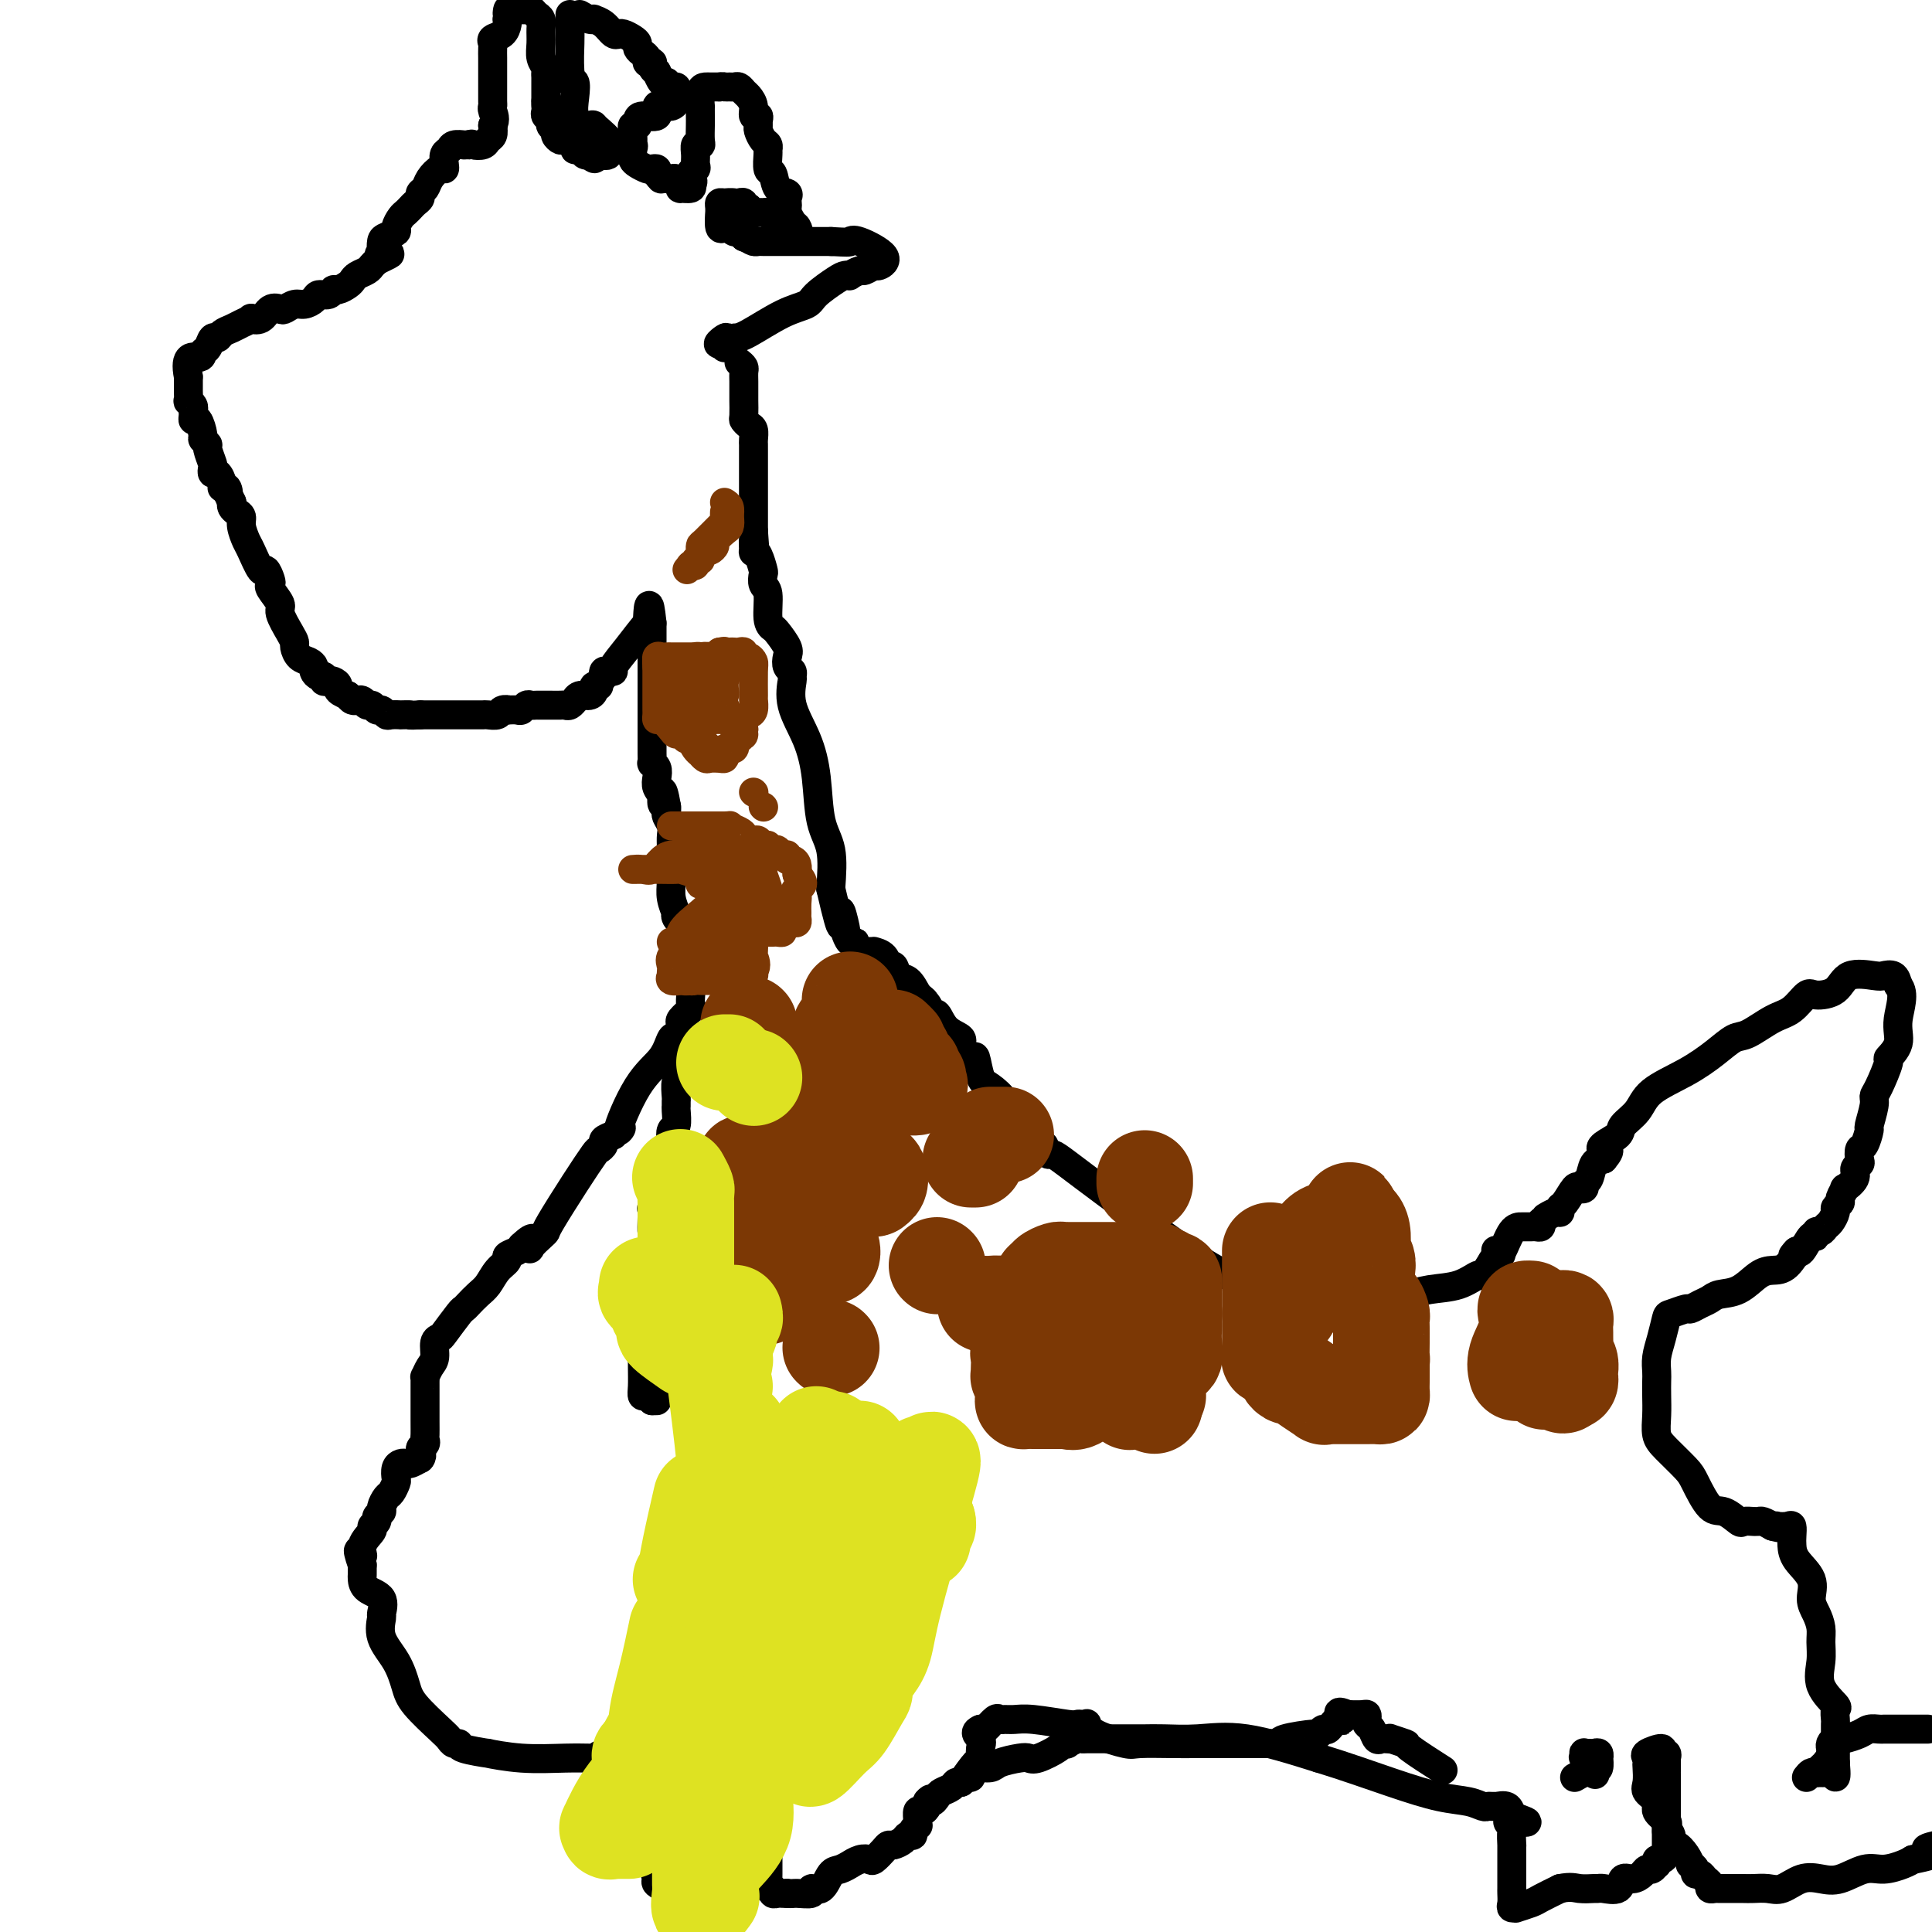 <svg viewBox='0 0 400 400' version='1.1' xmlns='http://www.w3.org/2000/svg' xmlns:xlink='http://www.w3.org/1999/xlink'><g fill='none' stroke='#000000' stroke-width='6' stroke-linecap='round' stroke-linejoin='round'><path d='M136,290c0.000,0.000 -1.000,0.000 -1,0'/><path d='M135,290c-0.321,-0.245 -0.622,-0.859 -1,-1c-0.378,-0.141 -0.833,0.191 -1,0c-0.167,-0.191 -0.045,-0.905 0,-2c0.045,-1.095 0.012,-2.569 0,-4c-0.012,-1.431 -0.003,-2.817 0,-4c0.003,-1.183 0.001,-2.162 0,-3c-0.001,-0.838 -0.000,-1.533 0,-2c0.000,-0.467 0.000,-0.705 0,-1c-0.000,-0.295 -0.000,-0.648 0,-1'/><path d='M133,272c-0.313,-2.747 -0.094,-0.614 0,0c0.094,0.614 0.064,-0.290 0,-1c-0.064,-0.710 -0.161,-1.227 0,-2c0.161,-0.773 0.579,-1.804 1,-3c0.421,-1.196 0.845,-2.558 1,-3c0.155,-0.442 0.042,0.036 0,0c-0.042,-0.036 -0.011,-0.586 0,-1c0.011,-0.414 0.003,-0.692 0,-1c-0.003,-0.308 -0.001,-0.646 0,-1c0.001,-0.354 0.000,-0.724 0,-1c-0.000,-0.276 -0.000,-0.459 0,-1c0.000,-0.541 0.000,-1.440 0,-2c-0.000,-0.560 -0.000,-0.780 0,-1'/><path d='M135,255c0.311,-2.484 0.087,-0.193 0,0c-0.087,0.193 -0.037,-1.713 0,-3c0.037,-1.287 0.063,-1.956 0,-2c-0.063,-0.044 -0.214,0.535 0,0c0.214,-0.535 0.794,-2.186 1,-3c0.206,-0.814 0.039,-0.791 0,-1c-0.039,-0.209 0.050,-0.649 0,-1c-0.050,-0.351 -0.237,-0.614 0,-1c0.237,-0.386 0.900,-0.895 1,-1c0.100,-0.105 -0.362,0.195 0,-1c0.362,-1.195 1.547,-3.886 2,-5c0.453,-1.114 0.174,-0.651 0,-1c-0.174,-0.349 -0.243,-1.509 0,-2c0.243,-0.491 0.797,-0.315 1,-1c0.203,-0.685 0.053,-2.233 0,-3c-0.053,-0.767 -0.011,-0.752 0,-1c0.011,-0.248 -0.011,-0.759 0,-1c0.011,-0.241 0.056,-0.211 0,-1c-0.056,-0.789 -0.211,-2.397 0,-3c0.211,-0.603 0.788,-0.201 1,0c0.212,0.201 0.061,0.200 0,0c-0.061,-0.200 -0.030,-0.600 0,-1'/><path d='M141,223c0.928,-5.129 0.249,-1.951 0,-1c-0.249,0.951 -0.067,-0.326 0,-1c0.067,-0.674 0.018,-0.745 0,-1c-0.018,-0.255 -0.005,-0.694 0,-1c0.005,-0.306 0.001,-0.477 0,-1c-0.001,-0.523 -0.000,-1.397 0,-2c0.000,-0.603 0.001,-0.935 0,-1c-0.001,-0.065 -0.002,0.138 0,0c0.002,-0.138 0.008,-0.618 0,-1c-0.008,-0.382 -0.030,-0.664 0,-1c0.030,-0.336 0.113,-0.724 0,-1c-0.113,-0.276 -0.423,-0.441 0,-1c0.423,-0.559 1.577,-1.512 2,-2c0.423,-0.488 0.113,-0.512 0,-1c-0.113,-0.488 -0.031,-1.439 0,-2c0.031,-0.561 0.009,-0.732 0,-1c-0.009,-0.268 -0.004,-0.634 0,-1'/><path d='M143,204c0.309,-3.402 0.083,-2.408 0,-2c-0.083,0.408 -0.022,0.229 0,0c0.022,-0.229 0.006,-0.509 0,-1c-0.006,-0.491 -0.002,-1.192 0,-2c0.002,-0.808 0.001,-1.722 0,-2c-0.001,-0.278 -0.001,0.080 0,0c0.001,-0.080 0.002,-0.599 0,-1c-0.002,-0.401 -0.008,-0.686 0,-1c0.008,-0.314 0.031,-0.658 0,-1c-0.031,-0.342 -0.117,-0.683 0,-1c0.117,-0.317 0.438,-0.611 0,-1c-0.438,-0.389 -1.633,-0.872 -2,-1c-0.367,-0.128 0.094,0.101 0,0c-0.094,-0.101 -0.743,-0.530 -1,-1c-0.257,-0.470 -0.121,-0.979 0,-1c0.121,-0.021 0.228,0.447 0,0c-0.228,-0.447 -0.792,-1.810 -1,-3c-0.208,-1.190 -0.059,-2.206 0,-4c0.059,-1.794 0.030,-4.364 0,-6c-0.030,-1.636 -0.061,-2.336 0,-3c0.061,-0.664 0.212,-1.291 0,-2c-0.212,-0.709 -0.788,-1.498 -1,-2c-0.212,-0.502 -0.061,-0.715 0,-1c0.061,-0.285 0.030,-0.643 0,-1'/><path d='M138,167c-1.016,-5.916 -1.056,-2.204 -1,-1c0.056,1.204 0.207,-0.098 0,-1c-0.207,-0.902 -0.774,-1.403 -1,-2c-0.226,-0.597 -0.113,-1.289 0,-2c0.113,-0.711 0.226,-1.441 0,-2c-0.226,-0.559 -0.793,-0.946 -1,-1c-0.207,-0.054 -0.056,0.227 0,0c0.056,-0.227 0.015,-0.962 0,-2c-0.015,-1.038 -0.004,-2.380 0,-3c0.004,-0.620 0.001,-0.519 0,-1c-0.001,-0.481 -0.000,-1.542 0,-2c0.000,-0.458 0.000,-0.311 0,-1c-0.000,-0.689 -0.000,-2.215 0,-3c0.000,-0.785 0.000,-0.829 0,-1c-0.000,-0.171 -0.000,-0.470 0,-1c0.000,-0.530 0.000,-1.293 0,-2c-0.000,-0.707 -0.000,-1.358 0,-2c0.000,-0.642 0.000,-1.275 0,-2c-0.000,-0.725 -0.000,-1.542 0,-2c0.000,-0.458 0.000,-0.556 0,-1c-0.000,-0.444 -0.000,-1.232 0,-2c0.000,-0.768 0.000,-1.514 0,-2c-0.000,-0.486 -0.000,-0.710 0,-1c0.000,-0.290 0.000,-0.645 0,-1'/><path d='M135,129c-0.667,-6.333 -0.833,-3.167 -1,0'/><path d='M134,129c-0.875,0.906 -2.564,3.170 -4,5c-1.436,1.830 -2.619,3.226 -3,4c-0.381,0.774 0.042,0.926 0,1c-0.042,0.074 -0.547,0.071 -1,0c-0.453,-0.071 -0.853,-0.212 -1,0c-0.147,0.212 -0.042,0.775 0,1c0.042,0.225 0.021,0.113 0,0'/><path d='M125,140c-1.556,2.166 -0.945,2.082 -1,2c-0.055,-0.082 -0.775,-0.162 -1,0c-0.225,0.162 0.046,0.564 0,1c-0.046,0.436 -0.407,0.905 -1,1c-0.593,0.095 -1.416,-0.185 -2,0c-0.584,0.185 -0.929,0.834 -1,1c-0.071,0.166 0.132,-0.152 0,0c-0.132,0.152 -0.599,0.773 -1,1c-0.401,0.227 -0.737,0.061 -1,0c-0.263,-0.061 -0.452,-0.016 -1,0c-0.548,0.016 -1.456,0.005 -2,0c-0.544,-0.005 -0.723,-0.002 -1,0c-0.277,0.002 -0.652,0.004 -1,0c-0.348,-0.004 -0.670,-0.015 -1,0c-0.330,0.015 -0.669,0.057 -1,0c-0.331,-0.057 -0.656,-0.211 -1,0c-0.344,0.211 -0.708,0.788 -1,1c-0.292,0.212 -0.512,0.061 -1,0c-0.488,-0.061 -1.244,-0.030 -2,0'/><path d='M105,147c-1.959,0.171 -0.356,0.098 0,0c0.356,-0.098 -0.535,-0.223 -1,0c-0.465,0.223 -0.506,0.792 -1,1c-0.494,0.208 -1.442,0.056 -2,0c-0.558,-0.056 -0.726,-0.015 -1,0c-0.274,0.015 -0.655,0.004 -1,0c-0.345,-0.004 -0.656,-0.001 -1,0c-0.344,0.001 -0.721,0.000 -2,0c-1.279,-0.000 -3.460,-0.000 -5,0c-1.540,0.000 -2.440,0.000 -3,0c-0.560,-0.000 -0.780,-0.000 -1,0'/><path d='M87,148c-3.108,0.155 -1.880,0.043 -2,0c-0.120,-0.043 -1.590,-0.015 -2,0c-0.410,0.015 0.241,0.019 0,0c-0.241,-0.019 -1.374,-0.062 -2,0c-0.626,0.062 -0.745,0.228 -1,0c-0.255,-0.228 -0.645,-0.849 -1,-1c-0.355,-0.151 -0.673,0.170 -1,0c-0.327,-0.170 -0.661,-0.830 -1,-1c-0.339,-0.170 -0.682,0.151 -1,0c-0.318,-0.151 -0.610,-0.775 -1,-1c-0.390,-0.225 -0.878,-0.050 -1,0c-0.122,0.050 0.121,-0.025 0,0c-0.121,0.025 -0.606,0.150 -1,0c-0.394,-0.150 -0.697,-0.575 -1,-1'/><path d='M72,144c-2.724,-1.012 -2.036,-1.543 -2,-2c0.036,-0.457 -0.582,-0.840 -1,-1c-0.418,-0.160 -0.638,-0.099 -1,0c-0.362,0.099 -0.867,0.234 -1,0c-0.133,-0.234 0.106,-0.836 0,-1c-0.106,-0.164 -0.557,0.112 -1,0c-0.443,-0.112 -0.879,-0.611 -1,-1c-0.121,-0.389 0.073,-0.667 0,-1c-0.073,-0.333 -0.414,-0.720 -1,-1c-0.586,-0.280 -1.419,-0.453 -2,-1c-0.581,-0.547 -0.910,-1.468 -1,-2c-0.090,-0.532 0.059,-0.675 0,-1c-0.059,-0.325 -0.328,-0.833 -1,-2c-0.672,-1.167 -1.748,-2.994 -2,-4c-0.252,-1.006 0.322,-1.192 0,-2c-0.322,-0.808 -1.538,-2.237 -2,-3c-0.462,-0.763 -0.169,-0.859 0,-1c0.169,-0.141 0.214,-0.326 0,-1c-0.214,-0.674 -0.688,-1.836 -1,-2c-0.312,-0.164 -0.461,0.671 -1,0c-0.539,-0.671 -1.468,-2.848 -2,-4c-0.532,-1.152 -0.668,-1.278 -1,-2c-0.332,-0.722 -0.860,-2.039 -1,-3c-0.140,-0.961 0.107,-1.567 0,-2c-0.107,-0.433 -0.567,-0.694 -1,-1c-0.433,-0.306 -0.838,-0.659 -1,-1c-0.162,-0.341 -0.081,-0.671 0,-1'/><path d='M48,104c-2.409,-5.341 -1.433,-2.693 -1,-2c0.433,0.693 0.323,-0.570 0,-1c-0.323,-0.430 -0.857,-0.028 -1,0c-0.143,0.028 0.106,-0.319 0,-1c-0.106,-0.681 -0.568,-1.696 -1,-2c-0.432,-0.304 -0.833,0.101 -1,0c-0.167,-0.101 -0.101,-0.710 0,-1c0.101,-0.290 0.238,-0.260 0,-1c-0.238,-0.740 -0.851,-2.248 -1,-3c-0.149,-0.752 0.167,-0.747 0,-1c-0.167,-0.253 -0.815,-0.764 -1,-1c-0.185,-0.236 0.094,-0.196 0,-1c-0.094,-0.804 -0.560,-2.453 -1,-3c-0.440,-0.547 -0.854,0.007 -1,0c-0.146,-0.007 -0.025,-0.574 0,-1c0.025,-0.426 -0.046,-0.709 0,-1c0.046,-0.291 0.208,-0.588 0,-1c-0.208,-0.412 -0.788,-0.937 -1,-1c-0.212,-0.063 -0.057,0.338 0,0c0.057,-0.338 0.015,-1.414 0,-2c-0.015,-0.586 -0.004,-0.683 0,-1c0.004,-0.317 0.001,-0.855 0,-1c-0.001,-0.145 -0.000,0.101 0,0c0.000,-0.101 0.000,-0.551 0,-1'/><path d='M39,78c-0.987,-4.875 1.045,-4.062 2,-4c0.955,0.062 0.832,-0.627 1,-1c0.168,-0.373 0.625,-0.429 1,-1c0.375,-0.571 0.666,-1.659 1,-2c0.334,-0.341 0.710,0.063 1,0c0.290,-0.063 0.493,-0.592 1,-1c0.507,-0.408 1.319,-0.696 2,-1c0.681,-0.304 1.232,-0.625 2,-1c0.768,-0.375 1.754,-0.805 2,-1c0.246,-0.195 -0.247,-0.156 0,0c0.247,0.156 1.235,0.430 2,0c0.765,-0.430 1.307,-1.565 2,-2c0.693,-0.435 1.538,-0.172 2,0c0.462,0.172 0.543,0.252 1,0c0.457,-0.252 1.292,-0.837 2,-1c0.708,-0.163 1.289,0.096 2,0c0.711,-0.096 1.551,-0.547 2,-1c0.449,-0.453 0.505,-0.909 1,-1c0.495,-0.091 1.428,0.183 2,0c0.572,-0.183 0.782,-0.823 1,-1c0.218,-0.177 0.443,0.107 1,0c0.557,-0.107 1.444,-0.606 2,-1c0.556,-0.394 0.779,-0.683 1,-1c0.221,-0.317 0.441,-0.662 1,-1c0.559,-0.338 1.458,-0.668 2,-1c0.542,-0.332 0.726,-0.666 1,-1c0.274,-0.334 0.637,-0.667 1,-1'/><path d='M78,54c4.868,-2.324 2.038,-1.133 1,-1c-1.038,0.133 -0.284,-0.791 0,-1c0.284,-0.209 0.100,0.296 0,0c-0.100,-0.296 -0.115,-1.392 0,-2c0.115,-0.608 0.359,-0.726 1,-1c0.641,-0.274 1.677,-0.703 2,-1c0.323,-0.297 -0.069,-0.461 0,-1c0.069,-0.539 0.597,-1.454 1,-2c0.403,-0.546 0.682,-0.724 1,-1c0.318,-0.276 0.677,-0.651 1,-1c0.323,-0.349 0.610,-0.673 1,-1c0.390,-0.327 0.881,-0.655 1,-1c0.119,-0.345 -0.136,-0.705 0,-1c0.136,-0.295 0.664,-0.526 1,-1c0.336,-0.474 0.482,-1.192 1,-2c0.518,-0.808 1.410,-1.708 2,-2c0.590,-0.292 0.878,0.023 1,0c0.122,-0.023 0.079,-0.384 0,-1c-0.079,-0.616 -0.194,-1.485 0,-2c0.194,-0.515 0.696,-0.674 1,-1c0.304,-0.326 0.412,-0.819 1,-1c0.588,-0.181 1.658,-0.049 2,0c0.342,0.049 -0.045,0.014 0,0c0.045,-0.014 0.523,-0.007 1,0'/><path d='M97,30c0.891,-0.323 0.617,-0.131 1,0c0.383,0.131 1.422,0.200 2,0c0.578,-0.200 0.694,-0.669 1,-1c0.306,-0.331 0.802,-0.523 1,-1c0.198,-0.477 0.099,-1.238 0,-2'/><path d='M102,26c0.774,-1.247 0.207,-2.365 0,-3c-0.207,-0.635 -0.056,-0.786 0,-1c0.056,-0.214 0.015,-0.491 0,-1c-0.015,-0.509 -0.004,-1.250 0,-2c0.004,-0.750 0.001,-1.511 0,-2c-0.001,-0.489 -0.000,-0.707 0,-1c0.000,-0.293 -0.000,-0.660 0,-1c0.000,-0.340 0.000,-0.654 0,-1c-0.000,-0.346 -0.002,-0.723 0,-1c0.002,-0.277 0.007,-0.455 0,-1c-0.007,-0.545 -0.026,-1.459 0,-2c0.026,-0.541 0.098,-0.709 0,-1c-0.098,-0.291 -0.366,-0.705 0,-1c0.366,-0.295 1.366,-0.471 2,-1c0.634,-0.529 0.901,-1.412 1,-2c0.099,-0.588 0.028,-0.882 0,-1c-0.028,-0.118 -0.014,-0.059 0,0'/><path d='M105,4c0.405,-3.571 -0.083,-1.500 0,-1c0.083,0.500 0.738,-0.571 1,-1c0.262,-0.429 0.131,-0.214 0,0'/><path d='M107,2c0.754,0.025 1.508,0.050 2,0c0.492,-0.050 0.720,-0.177 1,0c0.280,0.177 0.610,0.656 1,1c0.390,0.344 0.840,0.554 1,1c0.160,0.446 0.029,1.128 0,2c-0.029,0.872 0.045,1.935 0,3c-0.045,1.065 -0.208,2.130 0,3c0.208,0.870 0.788,1.543 1,2c0.212,0.457 0.057,0.699 0,1c-0.057,0.301 -0.015,0.661 0,1c0.015,0.339 0.004,0.658 0,1c-0.004,0.342 -0.001,0.707 0,1c0.001,0.293 0.000,0.512 0,1c-0.000,0.488 -0.000,1.244 0,2'/><path d='M113,21c0.156,2.869 0.046,1.542 0,1c-0.046,-0.542 -0.027,-0.300 0,0c0.027,0.300 0.064,0.658 0,1c-0.064,0.342 -0.228,0.669 0,1c0.228,0.331 0.849,0.667 1,1c0.151,0.333 -0.168,0.663 0,1c0.168,0.337 0.823,0.681 1,1c0.177,0.319 -0.125,0.611 0,1c0.125,0.389 0.678,0.874 1,1c0.322,0.126 0.415,-0.106 1,0c0.585,0.106 1.662,0.551 2,1c0.338,0.449 -0.064,0.904 0,1c0.064,0.096 0.594,-0.166 1,0c0.406,0.166 0.687,0.762 1,1c0.313,0.238 0.656,0.119 1,0'/><path d='M122,32c1.626,1.699 1.192,0.448 1,0c-0.192,-0.448 -0.143,-0.091 0,0c0.143,0.091 0.380,-0.083 1,0c0.620,0.083 1.625,0.423 2,0c0.375,-0.423 0.121,-1.608 0,-2c-0.121,-0.392 -0.110,0.010 0,0c0.110,-0.010 0.317,-0.431 0,-1c-0.317,-0.569 -1.159,-1.284 -2,-2'/><path d='M124,27c-0.550,-0.714 -0.925,0.000 -1,0c-0.075,-0.000 0.152,-0.716 0,-1c-0.152,-0.284 -0.681,-0.136 -1,0c-0.319,0.136 -0.429,0.262 -1,0c-0.571,-0.262 -1.603,-0.910 -2,-2c-0.397,-1.090 -0.159,-2.621 0,-4c0.159,-1.379 0.238,-2.607 0,-3c-0.238,-0.393 -0.795,0.048 -1,0c-0.205,-0.048 -0.059,-0.585 0,-1c0.059,-0.415 0.029,-0.707 0,-1'/><path d='M118,15c-0.155,-2.601 -0.041,-4.604 0,-6c0.041,-1.396 0.011,-2.183 0,-3c-0.011,-0.817 -0.003,-1.662 0,-2c0.003,-0.338 0.002,-0.169 0,0'/><path d='M118,4c0.000,-0.417 0.000,-0.833 0,-1c0.000,-0.167 0.000,-0.083 0,0'/><path d='M120,3c0.720,0.419 1.439,0.838 2,1c0.561,0.162 0.963,0.068 1,0c0.037,-0.068 -0.292,-0.109 0,0c0.292,0.109 1.205,0.368 2,1c0.795,0.632 1.473,1.636 2,2c0.527,0.364 0.901,0.086 1,0c0.099,-0.086 -0.079,0.018 0,0c0.079,-0.018 0.416,-0.160 1,0c0.584,0.160 1.414,0.620 2,1c0.586,0.380 0.926,0.680 1,1c0.074,0.320 -0.120,0.660 0,1c0.120,0.340 0.554,0.679 1,1c0.446,0.321 0.903,0.625 1,1c0.097,0.375 -0.166,0.823 0,1c0.166,0.177 0.762,0.084 1,0c0.238,-0.084 0.119,-0.159 0,0c-0.119,0.159 -0.239,0.551 0,1c0.239,0.449 0.837,0.955 1,1c0.163,0.045 -0.110,-0.373 0,0c0.110,0.373 0.603,1.535 1,2c0.397,0.465 0.699,0.232 1,0'/><path d='M138,17c1.539,1.586 1.888,1.052 2,1c0.112,-0.052 -0.011,0.379 0,1c0.011,0.621 0.156,1.432 0,2c-0.156,0.568 -0.613,0.892 -1,1c-0.387,0.108 -0.702,0.000 -1,0c-0.298,-0.000 -0.577,0.108 -1,0c-0.423,-0.108 -0.988,-0.431 -1,0c-0.012,0.431 0.529,1.618 0,2c-0.529,0.382 -2.128,-0.039 -3,0c-0.872,0.039 -1.018,0.538 -1,1c0.018,0.462 0.201,0.887 0,1c-0.201,0.113 -0.785,-0.085 -1,0c-0.215,0.085 -0.061,0.453 0,1c0.061,0.547 0.031,1.274 0,2'/><path d='M131,29c-1.237,1.261 -0.330,0.915 0,1c0.330,0.085 0.081,0.601 0,1c-0.081,0.399 0.005,0.682 0,1c-0.005,0.318 -0.103,0.673 0,1c0.103,0.327 0.406,0.626 1,1c0.594,0.374 1.479,0.822 2,1c0.521,0.178 0.679,0.086 1,0c0.321,-0.086 0.806,-0.168 1,0c0.194,0.168 0.097,0.584 0,1'/><path d='M136,36c0.952,1.310 0.833,1.086 1,1c0.167,-0.086 0.620,-0.033 1,0c0.380,0.033 0.688,0.047 1,0c0.312,-0.047 0.627,-0.156 1,0c0.373,0.156 0.804,0.575 1,1c0.196,0.425 0.156,0.856 0,1c-0.156,0.144 -0.426,0.000 0,0c0.426,-0.000 1.550,0.143 2,0c0.450,-0.143 0.225,-0.571 0,-1'/><path d='M143,38c1.022,-0.093 0.077,-1.325 0,-2c-0.077,-0.675 0.715,-0.793 1,-1c0.285,-0.207 0.062,-0.501 0,-1c-0.062,-0.499 0.036,-1.201 0,-2c-0.036,-0.799 -0.206,-1.694 0,-2c0.206,-0.306 0.787,-0.024 1,0c0.213,0.024 0.057,-0.211 0,-1c-0.057,-0.789 -0.016,-2.131 0,-3c0.016,-0.869 0.007,-1.266 0,-2c-0.007,-0.734 -0.013,-1.804 0,-2c0.013,-0.196 0.045,0.483 0,0c-0.045,-0.483 -0.167,-2.130 0,-3c0.167,-0.870 0.622,-0.965 1,-1c0.378,-0.035 0.679,-0.009 1,0c0.321,0.009 0.663,0.003 1,0c0.337,-0.003 0.668,-0.001 1,0'/><path d='M149,18c0.797,-0.154 0.791,-0.038 1,0c0.209,0.038 0.633,-0.002 1,0c0.367,0.002 0.677,0.044 1,0c0.323,-0.044 0.660,-0.176 1,0c0.340,0.176 0.683,0.659 1,1c0.317,0.341 0.607,0.539 1,1c0.393,0.461 0.890,1.184 1,2c0.110,0.816 -0.167,1.723 0,2c0.167,0.277 0.780,-0.077 1,0c0.220,0.077 0.049,0.584 0,1c-0.049,0.416 0.025,0.742 0,1c-0.025,0.258 -0.150,0.448 0,1c0.150,0.552 0.575,1.465 1,2c0.425,0.535 0.849,0.690 1,1c0.151,0.310 0.028,0.773 0,1c-0.028,0.227 0.038,0.218 0,1c-0.038,0.782 -0.182,2.356 0,3c0.182,0.644 0.690,0.357 1,1c0.310,0.643 0.423,2.214 1,3c0.577,0.786 1.618,0.787 2,1c0.382,0.213 0.105,0.637 0,1c-0.105,0.363 -0.038,0.664 0,1c0.038,0.336 0.049,0.706 0,1c-0.049,0.294 -0.157,0.513 0,1c0.157,0.487 0.578,1.244 1,2'/><path d='M164,46c1.727,4.247 1.546,1.863 1,1c-0.546,-0.863 -1.456,-0.207 -2,0c-0.544,0.207 -0.723,-0.036 -1,0c-0.277,0.036 -0.652,0.349 -1,0c-0.348,-0.349 -0.671,-1.361 -1,-2c-0.329,-0.639 -0.666,-0.906 -1,-1c-0.334,-0.094 -0.667,-0.015 -1,0c-0.333,0.015 -0.667,-0.034 -1,0c-0.333,0.034 -0.667,0.153 -1,0c-0.333,-0.153 -0.667,-0.576 -1,-1'/><path d='M155,43c-1.632,-0.404 -1.211,0.088 -1,0c0.211,-0.088 0.211,-0.754 0,-1c-0.211,-0.246 -0.632,-0.070 -1,0c-0.368,0.070 -0.684,0.035 -1,0'/><path d='M152,42c-0.856,-0.144 -1.497,-0.003 -2,0c-0.503,0.003 -0.868,-0.132 -1,0c-0.132,0.132 -0.033,0.529 0,1c0.033,0.471 -0.002,1.015 0,1c0.002,-0.015 0.042,-0.588 0,0c-0.042,0.588 -0.166,2.339 0,3c0.166,0.661 0.623,0.233 1,0c0.377,-0.233 0.676,-0.272 1,0c0.324,0.272 0.675,0.857 1,1c0.325,0.143 0.626,-0.154 1,0c0.374,0.154 0.821,0.758 1,1c0.179,0.242 0.089,0.121 0,0'/><path d='M154,49c1.174,0.536 1.609,0.876 2,1c0.391,0.124 0.738,0.033 1,0c0.262,-0.033 0.437,-0.009 1,0c0.563,0.009 1.513,0.002 2,0c0.487,-0.002 0.512,-0.001 1,0c0.488,0.001 1.440,0.000 2,0c0.560,-0.000 0.729,-0.000 1,0c0.271,0.000 0.646,0.000 1,0c0.354,-0.000 0.689,-0.000 1,0c0.311,0.000 0.599,0.000 1,0c0.401,-0.000 0.917,-0.000 1,0c0.083,0.000 -0.266,0.000 0,0c0.266,-0.000 1.149,-0.000 2,0c0.851,0.000 1.672,0.000 2,0c0.328,-0.000 0.164,-0.000 0,0'/><path d='M172,50c3.654,0.194 3.790,0.181 4,0c0.210,-0.181 0.494,-0.528 2,0c1.506,0.528 4.234,1.930 5,3c0.766,1.070 -0.429,1.807 -1,2c-0.571,0.193 -0.516,-0.158 -1,0c-0.484,0.158 -1.505,0.827 -2,1c-0.495,0.173 -0.462,-0.149 -1,0c-0.538,0.149 -1.647,0.767 -2,1c-0.353,0.233 0.048,0.079 0,0c-0.048,-0.079 -0.547,-0.084 -1,0c-0.453,0.084 -0.859,0.257 -2,1c-1.141,0.743 -3.016,2.055 -4,3c-0.984,0.945 -1.078,1.521 -2,2c-0.922,0.479 -2.671,0.860 -5,2c-2.329,1.140 -5.237,3.040 -7,4c-1.763,0.960 -2.382,0.980 -3,1'/><path d='M152,70c-5.249,2.585 -2.871,0.549 -2,0c0.871,-0.549 0.234,0.391 0,1c-0.234,0.609 -0.067,0.888 0,1c0.067,0.112 0.033,0.056 0,0'/><path d='M153,75c0.423,0.346 0.845,0.692 1,1c0.155,0.308 0.042,0.576 0,1c-0.042,0.424 -0.012,1.002 0,2c0.012,0.998 0.006,2.414 0,3c-0.006,0.586 -0.012,0.341 0,1c0.012,0.659 0.042,2.222 0,3c-0.042,0.778 -0.155,0.772 0,1c0.155,0.228 0.577,0.690 1,1c0.423,0.310 0.845,0.468 1,1c0.155,0.532 0.041,1.437 0,2c-0.041,0.563 -0.011,0.783 0,1c0.011,0.217 0.003,0.432 0,1c-0.003,0.568 -0.001,1.490 0,2c0.001,0.510 0.000,0.609 0,1c-0.000,0.391 -0.000,1.075 0,2c0.000,0.925 0.000,2.089 0,3c-0.000,0.911 -0.000,1.567 0,2c0.000,0.433 0.000,0.644 0,1c-0.000,0.356 -0.000,0.858 0,1c0.000,0.142 0.000,-0.075 0,0c-0.000,0.075 -0.000,0.443 0,1c0.000,0.557 0.000,1.302 0,2c-0.000,0.698 -0.000,1.349 0,2'/><path d='M156,110c0.461,5.745 0.113,2.608 0,2c-0.113,-0.608 0.008,1.313 0,2c-0.008,0.687 -0.147,0.138 0,0c0.147,-0.138 0.579,0.134 1,1c0.421,0.866 0.830,2.326 1,3c0.170,0.674 0.101,0.562 0,1c-0.101,0.438 -0.236,1.425 0,2c0.236,0.575 0.841,0.738 1,2c0.159,1.262 -0.129,3.622 0,5c0.129,1.378 0.675,1.773 1,2c0.325,0.227 0.431,0.284 1,1c0.569,0.716 1.602,2.090 2,3c0.398,0.910 0.160,1.354 0,2c-0.160,0.646 -0.241,1.493 0,2c0.241,0.507 0.806,0.674 1,1c0.194,0.326 0.017,0.810 0,1c-0.017,0.190 0.127,0.087 0,1c-0.127,0.913 -0.524,2.842 0,5c0.524,2.158 1.969,4.545 3,7c1.031,2.455 1.647,4.978 2,8c0.353,3.022 0.441,6.544 1,9c0.559,2.456 1.588,3.844 2,6c0.412,2.156 0.206,5.078 0,8'/><path d='M172,184c2.868,12.417 2.039,6.459 2,5c-0.039,-1.459 0.712,1.580 1,3c0.288,1.420 0.114,1.220 0,1c-0.114,-0.220 -0.167,-0.462 0,0c0.167,0.462 0.555,1.626 1,2c0.445,0.374 0.947,-0.043 1,0c0.053,0.043 -0.341,0.547 0,1c0.341,0.453 1.419,0.855 2,1c0.581,0.145 0.666,0.033 1,0c0.334,-0.033 0.916,0.014 1,0c0.084,-0.014 -0.329,-0.088 0,0c0.329,0.088 1.401,0.337 2,1c0.599,0.663 0.727,1.741 1,2c0.273,0.259 0.692,-0.302 1,0c0.308,0.302 0.506,1.466 1,2c0.494,0.534 1.284,0.438 2,1c0.716,0.562 1.358,1.781 2,3'/><path d='M190,206c2.345,1.903 1.207,1.161 1,1c-0.207,-0.161 0.517,0.261 1,1c0.483,0.739 0.726,1.797 1,2c0.274,0.203 0.577,-0.449 1,0c0.423,0.449 0.964,1.997 2,3c1.036,1.003 2.567,1.459 3,2c0.433,0.541 -0.233,1.165 0,2c0.233,0.835 1.366,1.879 2,2c0.634,0.121 0.769,-0.680 1,0c0.231,0.680 0.556,2.843 1,4c0.444,1.157 1.006,1.308 2,2c0.994,0.692 2.422,1.926 3,3c0.578,1.074 0.308,1.989 1,3c0.692,1.011 2.346,2.117 3,3c0.654,0.883 0.307,1.542 1,2c0.693,0.458 2.426,0.714 3,1c0.574,0.286 -0.010,0.601 0,1c0.010,0.399 0.615,0.883 1,1c0.385,0.117 0.549,-0.132 1,0c0.451,0.132 1.190,0.644 3,2c1.810,1.356 4.691,3.554 8,6c3.309,2.446 7.047,5.139 11,8c3.953,2.861 8.121,5.891 12,8c3.879,2.109 7.467,3.299 9,4c1.533,0.701 1.009,0.915 1,1c-0.009,0.085 0.495,0.043 1,0'/><path d='M263,268c9.313,5.259 7.094,1.406 7,0c-0.094,-1.406 1.937,-0.364 5,0c3.063,0.364 7.157,0.051 10,0c2.843,-0.051 4.435,0.160 6,0c1.565,-0.160 3.105,-0.692 5,-1c1.895,-0.308 4.147,-0.392 6,-1c1.853,-0.608 3.307,-1.741 4,-2c0.693,-0.259 0.627,0.354 1,0c0.373,-0.354 1.187,-1.677 2,-3'/><path d='M309,261c3.021,-1.520 1.573,-1.819 1,-2c-0.573,-0.181 -0.270,-0.245 0,0c0.270,0.245 0.506,0.798 1,0c0.494,-0.798 1.245,-2.946 2,-4c0.755,-1.054 1.512,-1.014 2,-1c0.488,0.014 0.705,0.001 1,0c0.295,-0.001 0.667,0.010 1,0c0.333,-0.010 0.628,-0.041 1,0c0.372,0.041 0.821,0.155 1,0c0.179,-0.155 0.090,-0.577 0,-1'/><path d='M319,253c1.669,-1.399 0.841,-0.898 1,-1c0.159,-0.102 1.303,-0.809 2,-1c0.697,-0.191 0.946,0.134 1,0c0.054,-0.134 -0.087,-0.729 0,-1c0.087,-0.271 0.401,-0.220 1,-1c0.599,-0.780 1.484,-2.392 2,-3c0.516,-0.608 0.662,-0.212 1,0c0.338,0.212 0.867,0.239 1,0c0.133,-0.239 -0.129,-0.744 0,-1c0.129,-0.256 0.650,-0.261 1,-1c0.350,-0.739 0.529,-2.211 1,-3c0.471,-0.789 1.236,-0.894 2,-1'/><path d='M332,240c2.059,-2.430 0.705,-2.004 0,-2c-0.705,0.004 -0.761,-0.413 0,-1c0.761,-0.587 2.341,-1.342 3,-2c0.659,-0.658 0.398,-1.218 1,-2c0.602,-0.782 2.065,-1.786 3,-3c0.935,-1.214 1.340,-2.638 3,-4c1.660,-1.362 4.576,-2.662 7,-4c2.424,-1.338 4.357,-2.713 6,-4c1.643,-1.287 2.997,-2.486 4,-3c1.003,-0.514 1.656,-0.344 3,-1c1.344,-0.656 3.379,-2.138 5,-3c1.621,-0.862 2.830,-1.104 4,-2c1.170,-0.896 2.303,-2.447 3,-3c0.697,-0.553 0.959,-0.109 2,0c1.041,0.109 2.860,-0.116 4,-1c1.140,-0.884 1.601,-2.428 3,-3c1.399,-0.572 3.736,-0.174 5,0c1.264,0.174 1.456,0.124 2,0c0.544,-0.124 1.441,-0.321 2,0c0.559,0.321 0.779,1.161 1,2'/><path d='M393,204c1.512,1.641 0.294,4.744 0,7c-0.294,2.256 0.338,3.665 0,5c-0.338,1.335 -1.645,2.596 -2,3c-0.355,0.404 0.241,-0.049 0,1c-0.241,1.049 -1.318,3.599 -2,5c-0.682,1.401 -0.970,1.654 -1,2c-0.030,0.346 0.199,0.784 0,2c-0.199,1.216 -0.824,3.208 -1,4c-0.176,0.792 0.098,0.383 0,1c-0.098,0.617 -0.566,2.259 -1,3c-0.434,0.741 -0.832,0.582 -1,1c-0.168,0.418 -0.105,1.412 0,2c0.105,0.588 0.254,0.769 0,1c-0.254,0.231 -0.909,0.514 -1,1c-0.091,0.486 0.383,1.177 0,2c-0.383,0.823 -1.623,1.779 -2,2c-0.377,0.221 0.110,-0.293 0,0c-0.110,0.293 -0.817,1.392 -1,2c-0.183,0.608 0.158,0.726 0,1c-0.158,0.274 -0.816,0.704 -1,1c-0.184,0.296 0.104,0.456 0,1c-0.104,0.544 -0.602,1.471 -1,2c-0.398,0.529 -0.697,0.661 -1,1c-0.303,0.339 -0.610,0.887 -1,1c-0.390,0.113 -0.865,-0.208 -1,0c-0.135,0.208 0.069,0.945 0,1c-0.069,0.055 -0.410,-0.573 -1,0c-0.590,0.573 -1.428,2.347 -2,3c-0.572,0.653 -0.878,0.187 -1,0c-0.122,-0.187 -0.061,-0.093 0,0'/><path d='M372,259c-1.774,2.154 -0.210,0.038 0,0c0.210,-0.038 -0.934,2.003 -2,3c-1.066,0.997 -2.053,0.950 -3,1c-0.947,0.050 -1.853,0.198 -3,1c-1.147,0.802 -2.535,2.257 -4,3c-1.465,0.743 -3.006,0.772 -4,1c-0.994,0.228 -1.440,0.653 -2,1c-0.560,0.347 -1.235,0.615 -2,1c-0.765,0.385 -1.619,0.885 -2,1c-0.381,0.115 -0.288,-0.157 -1,0c-0.712,0.157 -2.229,0.742 -3,1c-0.771,0.258 -0.795,0.190 -1,1c-0.205,0.810 -0.591,2.498 -1,4c-0.409,1.502 -0.841,2.817 -1,4c-0.159,1.183 -0.044,2.235 0,3c0.044,0.765 0.016,1.242 0,2c-0.016,0.758 -0.019,1.796 0,3c0.019,1.204 0.059,2.574 0,4c-0.059,1.426 -0.217,2.908 0,4c0.217,1.092 0.809,1.793 2,3c1.191,1.207 2.981,2.919 4,4c1.019,1.081 1.266,1.529 2,3c0.734,1.471 1.956,3.963 3,5c1.044,1.037 1.911,0.617 3,1c1.089,0.383 2.400,1.567 3,2c0.600,0.433 0.489,0.115 1,0c0.511,-0.115 1.645,-0.028 2,0c0.355,0.028 -0.070,-0.003 0,0c0.070,0.003 0.634,0.039 1,0c0.366,-0.039 0.533,-0.154 1,0c0.467,0.154 1.233,0.577 2,1'/><path d='M367,316c2.266,0.621 1.430,0.172 1,0c-0.430,-0.172 -0.455,-0.069 0,0c0.455,0.069 1.391,0.104 2,0c0.609,-0.104 0.893,-0.346 1,0c0.107,0.346 0.038,1.278 0,2c-0.038,0.722 -0.046,1.232 0,2c0.046,0.768 0.146,1.794 1,3c0.854,1.206 2.463,2.590 3,4c0.537,1.410 0.001,2.844 0,4c-0.001,1.156 0.533,2.034 1,3c0.467,0.966 0.869,2.021 1,3c0.131,0.979 -0.007,1.882 0,3c0.007,1.118 0.160,2.450 0,4c-0.160,1.550 -0.631,3.317 0,5c0.631,1.683 2.365,3.281 3,4c0.635,0.719 0.170,0.560 0,1c-0.170,0.440 -0.046,1.479 0,2c0.046,0.521 0.012,0.525 0,1c-0.012,0.475 -0.003,1.423 0,2c0.003,0.577 0.001,0.785 0,1c-0.001,0.215 -0.000,0.439 0,1c0.000,0.561 0.000,1.459 0,2c-0.000,0.541 -0.000,0.726 0,1c0.000,0.274 0.000,0.637 0,1'/><path d='M380,365c0.534,5.834 -0.630,1.420 -1,0c-0.370,-1.420 0.056,0.155 0,1c-0.056,0.845 -0.592,0.961 -1,1c-0.408,0.039 -0.687,0.000 -1,0c-0.313,-0.000 -0.661,0.038 -1,0c-0.339,-0.038 -0.668,-0.154 -1,0c-0.332,0.154 -0.666,0.577 -1,1'/><path d='M330,367c0.226,0.348 0.452,0.696 0,0c-0.452,-0.696 -1.582,-2.435 -2,-3c-0.418,-0.565 -0.123,0.045 0,0c0.123,-0.045 0.075,-0.745 0,-1c-0.075,-0.255 -0.178,-0.064 0,0c0.178,0.064 0.636,0.001 1,0c0.364,-0.001 0.634,0.060 1,0c0.366,-0.060 0.827,-0.240 1,0c0.173,0.240 0.057,0.899 0,1c-0.057,0.101 -0.054,-0.358 0,0c0.054,0.358 0.158,1.531 0,2c-0.158,0.469 -0.579,0.235 -1,0'/><path d='M330,366c-0.511,0.644 -1.289,0.756 -2,1c-0.711,0.244 -1.356,0.622 -2,1'/><path d='M298,366c0.674,0.431 1.348,0.862 0,0c-1.348,-0.862 -4.718,-3.015 -6,-4c-1.282,-0.985 -0.476,-0.800 -1,-1c-0.524,-0.200 -2.378,-0.784 -3,-1c-0.622,-0.216 -0.012,-0.065 0,0c0.012,0.065 -0.575,0.042 -1,0c-0.425,-0.042 -0.688,-0.105 -1,0c-0.312,0.105 -0.672,0.378 -1,0c-0.328,-0.378 -0.625,-1.408 -1,-2c-0.375,-0.592 -0.827,-0.747 -1,-1c-0.173,-0.253 -0.067,-0.604 0,-1c0.067,-0.396 0.095,-0.837 0,-1c-0.095,-0.163 -0.313,-0.046 -1,0c-0.687,0.046 -1.844,0.023 -3,0'/><path d='M279,355c-3.135,-1.441 -1.471,0.455 -1,1c0.471,0.545 -0.250,-0.261 -1,0c-0.750,0.261 -1.529,1.589 -2,2c-0.471,0.411 -0.633,-0.096 -1,0c-0.367,0.096 -0.937,0.796 -1,1c-0.063,0.204 0.383,-0.089 -1,0c-1.383,0.089 -4.595,0.560 -6,1c-1.405,0.440 -1.002,0.850 -1,1c0.002,0.150 -0.398,0.040 -1,0c-0.602,-0.040 -1.407,-0.011 -2,0c-0.593,0.011 -0.975,0.003 -2,0c-1.025,-0.003 -2.695,-0.001 -4,0c-1.305,0.001 -2.247,0.000 -3,0c-0.753,-0.000 -1.318,-0.000 -2,0c-0.682,0.000 -1.481,0.000 -2,0c-0.519,-0.000 -0.760,-0.000 -1,0'/><path d='M248,361c-2.257,-0.002 -0.898,-0.006 -1,0c-0.102,0.006 -1.663,0.022 -4,0c-2.337,-0.022 -5.448,-0.083 -7,0c-1.552,0.083 -1.543,0.309 -3,0c-1.457,-0.309 -4.380,-1.155 -6,-2c-1.620,-0.845 -1.938,-1.690 -2,-2c-0.062,-0.310 0.132,-0.087 0,0c-0.132,0.087 -0.591,0.037 -1,0c-0.409,-0.037 -0.768,-0.063 -1,0c-0.232,0.063 -0.339,0.213 -2,0c-1.661,-0.213 -4.878,-0.791 -7,-1c-2.122,-0.209 -3.150,-0.049 -4,0c-0.850,0.049 -1.523,-0.015 -2,0c-0.477,0.015 -0.757,0.107 -1,0c-0.243,-0.107 -0.450,-0.413 -1,0c-0.550,0.413 -1.443,1.547 -2,2c-0.557,0.453 -0.779,0.227 -1,0'/><path d='M203,358c-1.700,0.673 -0.450,1.354 0,2c0.450,0.646 0.100,1.256 0,2c-0.100,0.744 0.050,1.624 0,2c-0.050,0.376 -0.300,0.250 -1,1c-0.700,0.750 -1.850,2.375 -3,4'/><path d='M137,366c-0.030,0.121 -0.060,0.243 0,0c0.060,-0.243 0.211,-0.849 0,-1c-0.211,-0.151 -0.782,0.154 -1,0c-0.218,-0.154 -0.083,-0.767 0,-1c0.083,-0.233 0.113,-0.086 0,0c-0.113,0.086 -0.368,0.113 -1,0c-0.632,-0.113 -1.639,-0.364 -1,-1c0.639,-0.636 2.924,-1.655 2,-2c-0.924,-0.345 -5.056,-0.016 -7,0c-1.944,0.016 -1.698,-0.281 -2,0c-0.302,0.281 -1.151,1.141 -2,2'/><path d='M125,363c-1.870,0.536 -1.046,0.877 -1,1c0.046,0.123 -0.687,0.029 -1,0c-0.313,-0.029 -0.205,0.007 -1,0c-0.795,-0.007 -2.494,-0.057 -5,0c-2.506,0.057 -5.819,0.222 -9,0c-3.181,-0.222 -6.228,-0.829 -7,-1c-0.772,-0.171 0.733,0.095 0,0c-0.733,-0.095 -3.702,-0.551 -5,-1c-1.298,-0.449 -0.925,-0.893 -1,-1c-0.075,-0.107 -0.597,0.122 -1,0c-0.403,-0.122 -0.687,-0.594 -1,-1c-0.313,-0.406 -0.656,-0.747 -2,-2c-1.344,-1.253 -3.691,-3.419 -5,-5c-1.309,-1.581 -1.581,-2.579 -2,-4c-0.419,-1.421 -0.985,-3.266 -2,-5c-1.015,-1.734 -2.478,-3.356 -3,-5c-0.522,-1.644 -0.101,-3.309 0,-4c0.101,-0.691 -0.116,-0.408 0,-1c0.116,-0.592 0.567,-2.059 0,-3c-0.567,-0.941 -2.152,-1.355 -3,-2c-0.848,-0.645 -0.959,-1.520 -1,-2c-0.041,-0.480 -0.012,-0.566 0,-1c0.012,-0.434 0.006,-1.217 0,-2'/><path d='M75,324c-1.668,-4.863 -0.338,-2.522 0,-2c0.338,0.522 -0.317,-0.777 0,-2c0.317,-1.223 1.606,-2.369 2,-3c0.394,-0.631 -0.105,-0.745 0,-1c0.105,-0.255 0.816,-0.650 1,-1c0.184,-0.350 -0.158,-0.656 0,-1c0.158,-0.344 0.817,-0.726 1,-1c0.183,-0.274 -0.108,-0.440 0,-1c0.108,-0.560 0.617,-1.516 1,-2c0.383,-0.484 0.642,-0.498 1,-1c0.358,-0.502 0.817,-1.494 1,-2c0.183,-0.506 0.090,-0.527 0,-1c-0.090,-0.473 -0.176,-1.397 0,-2c0.176,-0.603 0.614,-0.883 1,-1c0.386,-0.117 0.719,-0.070 1,0c0.281,0.070 0.509,0.163 1,0c0.491,-0.163 1.246,-0.581 2,-1'/><path d='M87,302c0.713,-0.715 -0.005,-1.504 0,-2c0.005,-0.496 0.733,-0.700 1,-1c0.267,-0.300 0.071,-0.696 0,-1c-0.071,-0.304 -0.019,-0.516 0,-1c0.019,-0.484 0.004,-1.238 0,-3c-0.004,-1.762 0.002,-4.531 0,-6c-0.002,-1.469 -0.010,-1.638 0,-2c0.010,-0.362 0.040,-0.916 0,-1c-0.040,-0.084 -0.151,0.303 0,0c0.151,-0.303 0.563,-1.297 1,-2c0.437,-0.703 0.898,-1.117 1,-2c0.102,-0.883 -0.155,-2.236 0,-3c0.155,-0.764 0.723,-0.939 1,-1c0.277,-0.061 0.262,-0.009 1,-1c0.738,-0.991 2.228,-3.027 3,-4c0.772,-0.973 0.825,-0.883 1,-1c0.175,-0.117 0.472,-0.441 1,-1c0.528,-0.559 1.289,-1.354 2,-2c0.711,-0.646 1.374,-1.143 2,-2c0.626,-0.857 1.215,-2.075 2,-3c0.785,-0.925 1.767,-1.557 2,-2c0.233,-0.443 -0.283,-0.696 0,-1c0.283,-0.304 1.367,-0.658 2,-1c0.633,-0.342 0.817,-0.671 1,-1'/><path d='M108,258c3.266,-3.122 2.430,-0.929 2,0c-0.430,0.929 -0.454,0.592 0,0c0.454,-0.592 1.386,-1.441 2,-2c0.614,-0.559 0.910,-0.828 1,-1c0.090,-0.172 -0.024,-0.245 1,-2c1.024,-1.755 3.187,-5.191 5,-8c1.813,-2.809 3.276,-4.990 4,-6c0.724,-1.010 0.710,-0.848 1,-1c0.290,-0.152 0.886,-0.618 1,-1c0.114,-0.382 -0.253,-0.681 0,-1c0.253,-0.319 1.127,-0.660 2,-1'/><path d='M127,235c2.997,-3.319 0.989,-0.115 1,-1c0.011,-0.885 2.042,-5.859 4,-9c1.958,-3.141 3.844,-4.450 5,-6c1.156,-1.550 1.580,-3.340 2,-4c0.420,-0.660 0.834,-0.188 1,0c0.166,0.188 0.083,0.094 0,0'/><path d='M140,215c0.000,0.000 0.100,0.100 0.1,0.1'/><path d='M138,363c0.453,0.542 0.906,1.084 1,1c0.094,-0.084 -0.171,-0.792 0,0c0.171,0.792 0.778,3.086 1,4c0.222,0.914 0.060,0.448 0,1c-0.060,0.552 -0.016,2.122 0,3c0.016,0.878 0.004,1.064 0,1c-0.004,-0.064 -0.001,-0.378 0,0c0.001,0.378 0.000,1.448 0,2c-0.000,0.552 -0.000,0.586 0,1c0.000,0.414 0.000,1.207 0,2'/><path d='M140,378c0.369,2.273 0.292,0.455 0,0c-0.292,-0.455 -0.799,0.452 -1,1c-0.201,0.548 -0.096,0.737 0,1c0.096,0.263 0.183,0.599 0,1c-0.183,0.401 -0.638,0.867 -1,1c-0.362,0.133 -0.633,-0.067 -1,0c-0.367,0.067 -0.830,0.399 -1,1c-0.170,0.601 -0.046,1.469 0,2c0.046,0.531 0.013,0.723 0,1c-0.013,0.277 -0.007,0.638 0,1'/><path d='M136,387c-0.627,1.570 -0.193,0.995 0,1c0.193,0.005 0.145,0.590 0,1c-0.145,0.410 -0.389,0.646 0,1c0.389,0.354 1.409,0.827 2,1c0.591,0.173 0.754,0.046 1,0c0.246,-0.046 0.576,-0.012 1,0c0.424,0.012 0.941,0.003 1,0c0.059,-0.003 -0.340,-0.001 0,0c0.340,0.001 1.418,-0.000 2,0c0.582,0.000 0.667,0.001 1,0c0.333,-0.001 0.915,-0.004 1,0c0.085,0.004 -0.327,0.016 0,0c0.327,-0.016 1.394,-0.060 2,0c0.606,0.060 0.751,0.224 1,0c0.249,-0.224 0.603,-0.838 1,-1c0.397,-0.162 0.839,0.126 1,0c0.161,-0.126 0.043,-0.666 0,-1c-0.043,-0.334 -0.012,-0.461 0,-1c0.012,-0.539 0.003,-1.491 0,-2c-0.003,-0.509 -0.001,-0.574 0,-1c0.001,-0.426 0.000,-1.213 0,-2'/><path d='M150,383c0.691,-1.586 0.917,-1.552 1,-2c0.083,-0.448 0.022,-1.377 0,-2c-0.022,-0.623 -0.006,-0.939 0,-1c0.006,-0.061 0.002,0.134 0,0c-0.002,-0.134 -0.000,-0.597 0,-1c0.000,-0.403 0.000,-0.747 0,-1c-0.000,-0.253 -0.000,-0.414 0,-1c0.000,-0.586 0.000,-1.596 0,-2c-0.000,-0.404 -0.000,-0.202 0,0'/><path d='M152,373c0.333,-0.000 0.666,-0.000 1,0c0.334,0.000 0.668,0.000 1,0c0.332,-0.000 0.662,-0.001 1,0c0.338,0.001 0.683,0.003 1,0c0.317,-0.003 0.607,-0.012 1,0c0.393,0.012 0.890,0.045 1,0c0.110,-0.045 -0.167,-0.167 0,0c0.167,0.167 0.777,0.622 1,1c0.223,0.378 0.060,0.679 0,1c-0.060,0.321 -0.017,0.663 0,1c0.017,0.337 0.009,0.668 0,1'/><path d='M159,377c0.155,0.813 0.041,0.844 0,1c-0.041,0.156 -0.011,0.436 0,1c0.011,0.564 0.003,1.411 0,2c-0.003,0.589 -0.001,0.921 0,1c0.001,0.079 0.000,-0.095 0,0c-0.000,0.095 -0.000,0.459 0,1c0.000,0.541 0.000,1.258 0,2c-0.000,0.742 -0.001,1.509 0,2c0.001,0.491 0.004,0.705 0,1c-0.004,0.295 -0.016,0.671 0,1c0.016,0.329 0.060,0.610 0,1c-0.060,0.390 -0.223,0.889 0,1c0.223,0.111 0.833,-0.166 1,0c0.167,0.166 -0.110,0.777 0,1c0.110,0.223 0.607,0.060 1,0c0.393,-0.060 0.684,-0.017 1,0c0.316,0.017 0.658,0.009 1,0'/><path d='M163,392c0.883,0.135 1.090,-0.027 2,0c0.910,0.027 2.522,0.243 3,0c0.478,-0.243 -0.179,-0.945 0,-1c0.179,-0.055 1.195,0.536 2,0c0.805,-0.536 1.398,-2.200 2,-3c0.602,-0.800 1.212,-0.737 2,-1c0.788,-0.263 1.754,-0.853 2,-1c0.246,-0.147 -0.229,0.150 0,0c0.229,-0.150 1.161,-0.748 2,-1c0.839,-0.252 1.586,-0.158 2,0c0.414,0.158 0.496,0.379 1,0c0.504,-0.379 1.430,-1.359 2,-2c0.570,-0.641 0.784,-0.941 1,-1c0.216,-0.059 0.435,0.125 1,0c0.565,-0.125 1.476,-0.559 2,-1c0.524,-0.441 0.662,-0.888 1,-1c0.338,-0.112 0.875,0.112 1,0c0.125,-0.112 -0.163,-0.560 0,-1c0.163,-0.440 0.779,-0.874 1,-1c0.221,-0.126 0.049,0.054 0,0c-0.049,-0.054 0.026,-0.343 0,-1c-0.026,-0.657 -0.151,-1.681 0,-2c0.151,-0.319 0.579,0.068 1,0c0.421,-0.068 0.835,-0.591 1,-1c0.165,-0.409 0.083,-0.705 0,-1'/><path d='M192,373c0.948,-1.190 0.817,-0.165 1,0c0.183,0.165 0.679,-0.529 1,-1c0.321,-0.471 0.467,-0.719 1,-1c0.533,-0.281 1.453,-0.596 2,-1c0.547,-0.404 0.721,-0.895 1,-1c0.279,-0.105 0.664,0.178 1,0c0.336,-0.178 0.622,-0.818 1,-1c0.378,-0.182 0.848,0.092 1,0c0.152,-0.092 -0.012,-0.550 0,-1c0.012,-0.450 0.202,-0.892 1,-1c0.798,-0.108 2.203,0.116 3,0c0.797,-0.116 0.984,-0.574 2,-1c1.016,-0.426 2.859,-0.822 4,-1c1.141,-0.178 1.578,-0.139 2,0c0.422,0.139 0.829,0.378 2,0c1.171,-0.378 3.105,-1.373 4,-2c0.895,-0.627 0.751,-0.886 1,-1c0.249,-0.114 0.891,-0.083 1,0c0.109,0.083 -0.314,0.218 0,0c0.314,-0.218 1.365,-0.791 2,-1c0.635,-0.209 0.855,-0.056 1,0c0.145,0.056 0.217,0.015 1,0c0.783,-0.015 2.278,-0.003 4,0c1.722,0.003 3.671,-0.002 5,0c1.329,0.002 2.038,0.012 3,0c0.962,-0.012 2.175,-0.044 4,0c1.825,0.044 4.261,0.166 7,0c2.739,-0.166 5.783,-0.619 10,0c4.217,0.619 9.609,2.309 15,4'/><path d='M273,364c5.197,1.581 10.688,3.534 15,5c4.312,1.466 7.445,2.445 10,3c2.555,0.555 4.531,0.684 6,1c1.469,0.316 2.430,0.817 3,1c0.570,0.183 0.748,0.048 1,0c0.252,-0.048 0.579,-0.007 1,0c0.421,0.007 0.938,-0.019 1,0c0.062,0.019 -0.329,0.082 0,0c0.329,-0.082 1.380,-0.309 2,0c0.620,0.309 0.810,1.155 1,2'/><path d='M313,376c6.188,2.025 1.658,1.087 0,1c-1.658,-0.087 -0.444,0.677 0,1c0.444,0.323 0.119,0.205 0,1c-0.119,0.795 -0.032,2.502 0,3c0.032,0.498 0.009,-0.214 0,0c-0.009,0.214 -0.002,1.353 0,2c0.002,0.647 0.001,0.803 0,1c-0.001,0.197 -0.000,0.434 0,1c0.000,0.566 -0.000,1.460 0,2c0.000,0.540 0.000,0.726 0,1c-0.000,0.274 -0.001,0.638 0,1c0.001,0.362 0.005,0.724 0,1c-0.005,0.276 -0.018,0.467 0,1c0.018,0.533 0.068,1.408 0,2c-0.068,0.592 -0.252,0.903 0,1c0.252,0.097 0.940,-0.018 1,0c0.060,0.018 -0.510,0.170 0,0c0.510,-0.170 2.099,-0.661 3,-1c0.901,-0.339 1.115,-0.525 2,-1c0.885,-0.475 2.443,-1.237 4,-2'/><path d='M323,391c2.286,-0.463 3.002,-0.122 4,0c0.998,0.122 2.280,0.025 3,0c0.720,-0.025 0.878,0.022 1,0c0.122,-0.022 0.207,-0.114 1,0c0.793,0.114 2.292,0.433 3,0c0.708,-0.433 0.623,-1.617 1,-2c0.377,-0.383 1.215,0.037 2,0c0.785,-0.037 1.517,-0.531 2,-1c0.483,-0.469 0.717,-0.914 1,-1c0.283,-0.086 0.614,0.188 1,0c0.386,-0.188 0.825,-0.838 1,-1c0.175,-0.162 0.085,0.164 0,0c-0.085,-0.164 -0.166,-0.817 0,-1c0.166,-0.183 0.581,0.103 1,0c0.419,-0.103 0.844,-0.596 1,-1c0.156,-0.404 0.042,-0.721 0,-1c-0.042,-0.279 -0.011,-0.522 0,-1c0.011,-0.478 0.003,-1.193 0,-2c-0.003,-0.807 -0.001,-1.708 0,-2c0.001,-0.292 0.000,0.024 0,0c-0.000,-0.024 -0.000,-0.387 0,-1c0.000,-0.613 0.000,-1.477 0,-2c-0.000,-0.523 -0.000,-0.704 0,-1c0.000,-0.296 0.000,-0.708 0,-1c-0.000,-0.292 -0.000,-0.463 0,-1c0.000,-0.537 0.000,-1.439 0,-2c-0.000,-0.561 -0.000,-0.780 0,-1'/><path d='M345,369c0.000,-2.515 0.001,-1.802 0,-2c-0.001,-0.198 -0.005,-1.306 0,-2c0.005,-0.694 0.018,-0.975 0,-1c-0.018,-0.025 -0.069,0.207 0,0c0.069,-0.207 0.257,-0.851 0,-1c-0.257,-0.149 -0.959,0.198 -1,0c-0.041,-0.198 0.577,-0.942 0,-1c-0.577,-0.058 -2.350,0.568 -3,1c-0.650,0.432 -0.176,0.668 0,1c0.176,0.332 0.055,0.760 0,1c-0.055,0.240 -0.045,0.290 0,1c0.045,0.710 0.125,2.078 0,3c-0.125,0.922 -0.453,1.399 0,2c0.453,0.601 1.689,1.326 2,2c0.311,0.674 -0.301,1.297 0,2c0.301,0.703 1.515,1.487 2,2c0.485,0.513 0.243,0.757 0,1'/><path d='M345,378c0.556,2.521 -0.055,1.322 0,1c0.055,-0.322 0.775,0.233 1,1c0.225,0.767 -0.046,1.746 0,2c0.046,0.254 0.409,-0.216 1,0c0.591,0.216 1.412,1.120 2,2c0.588,0.880 0.945,1.738 1,2c0.055,0.262 -0.193,-0.070 0,0c0.193,0.070 0.826,0.543 1,1c0.174,0.457 -0.112,0.897 0,1c0.112,0.103 0.622,-0.130 1,0c0.378,0.130 0.624,0.623 1,1c0.376,0.377 0.881,0.637 1,1c0.119,0.363 -0.148,0.829 0,1c0.148,0.171 0.710,0.046 1,0c0.290,-0.046 0.307,-0.013 1,0c0.693,0.013 2.060,0.005 3,0c0.940,-0.005 1.451,-0.009 2,0c0.549,0.009 1.136,0.030 2,0c0.864,-0.030 2.004,-0.111 3,0c0.996,0.111 1.848,0.414 3,0c1.152,-0.414 2.604,-1.546 4,-2c1.396,-0.454 2.738,-0.230 4,0c1.262,0.230 2.446,0.465 4,0c1.554,-0.465 3.478,-1.630 5,-2c1.522,-0.370 2.640,0.054 4,0c1.360,-0.054 2.960,-0.587 4,-1c1.040,-0.413 1.520,-0.707 2,-1'/><path d='M396,385c6.956,-1.333 3.844,-1.667 3,-2c-0.844,-0.333 0.578,-0.667 2,-1'/><path d='M399,358c-0.046,-0.000 -0.092,-0.000 0,0c0.092,0.000 0.323,0.000 0,0c-0.323,-0.000 -1.200,-0.000 -2,0c-0.800,0.000 -1.524,0.000 -2,0c-0.476,-0.000 -0.705,-0.000 -1,0c-0.295,0.000 -0.655,0.000 -1,0c-0.345,-0.000 -0.673,-0.001 -1,0c-0.327,0.001 -0.653,0.003 -1,0c-0.347,-0.003 -0.716,-0.011 -1,0c-0.284,0.011 -0.482,0.042 -1,0c-0.518,-0.042 -1.357,-0.156 -2,0c-0.643,0.156 -1.090,0.581 -2,1c-0.910,0.419 -2.282,0.833 -3,1c-0.718,0.167 -0.781,0.086 -1,0c-0.219,-0.086 -0.595,-0.177 -1,0c-0.405,0.177 -0.841,0.622 -1,1c-0.159,0.378 -0.043,0.689 0,1c0.043,0.311 0.011,0.622 0,1c-0.011,0.378 -0.003,0.822 0,1c0.003,0.178 0.002,0.089 0,0'/><path d='M379,364c-1.110,0.955 -0.885,0.844 -1,1c-0.115,0.156 -0.569,0.581 -1,1c-0.431,0.419 -0.837,0.834 -1,1c-0.163,0.166 -0.081,0.083 0,0'/></g>
<g fill='none' stroke='#7C3805' stroke-width='6' stroke-linecap='round' stroke-linejoin='round'><path d='M165,243c0.000,0.000 0.100,0.100 0.1,0.1'/><path d='M165,243c0.000,0.000 0.100,0.100 0.1,0.1'/><path d='M159,247c0.000,0.000 0.100,0.100 0.1,0.1'/><path d='M159,247c0.000,0.417 0.000,0.833 0,1c0.000,0.167 0.000,0.083 0,0'/><path d='M159,254c0.000,0.000 0.100,0.100 0.1,0.1'/><path d='M159,254c0.000,0.000 0.100,0.100 0.1,0.1'/><path d='M159,254c0.000,0.000 0.100,0.100 0.1,0.1'/><path d='M150,104c0.417,0.250 0.833,0.500 1,1c0.167,0.500 0.083,1.250 0,2'/><path d='M151,107c0.182,0.886 0.137,1.600 0,2c-0.137,0.400 -0.365,0.485 -1,1c-0.635,0.515 -1.677,1.461 -2,2c-0.323,0.539 0.072,0.670 0,1c-0.072,0.330 -0.612,0.858 -1,1c-0.388,0.142 -0.625,-0.102 -1,0c-0.375,0.102 -0.888,0.549 -1,1c-0.112,0.451 0.176,0.904 0,1c-0.176,0.096 -0.817,-0.167 -1,0c-0.183,0.167 0.090,0.762 0,1c-0.090,0.238 -0.545,0.119 -1,0'/><path d='M143,117c-1.333,1.667 -0.667,0.833 0,0'/><path d='M150,106c-0.008,0.317 -0.016,0.634 0,1c0.016,0.366 0.057,0.781 0,1c-0.057,0.219 -0.211,0.241 -1,1c-0.789,0.759 -2.211,2.255 -3,3c-0.789,0.745 -0.943,0.739 -1,1c-0.057,0.261 -0.016,0.789 0,1c0.016,0.211 0.008,0.106 0,0'/><path d='M139,137c0.333,0.000 0.667,0.000 1,0c0.333,0.000 0.667,0.000 1,0'/><path d='M141,137c0.487,-0.016 0.704,-0.057 1,0c0.296,0.057 0.671,0.211 1,0c0.329,-0.211 0.613,-0.789 1,-1c0.387,-0.211 0.877,-0.056 1,0c0.123,0.056 -0.122,0.012 0,0c0.122,-0.012 0.610,0.007 1,0c0.390,-0.007 0.682,-0.040 1,0c0.318,0.040 0.662,0.154 1,0c0.338,-0.154 0.669,-0.577 1,-1'/><path d='M149,135c1.417,-0.310 0.958,-0.084 1,0c0.042,0.084 0.585,0.027 1,0c0.415,-0.027 0.702,-0.022 1,0c0.298,0.022 0.605,0.062 1,0c0.395,-0.062 0.876,-0.224 1,0c0.124,0.224 -0.110,0.835 0,1c0.110,0.165 0.565,-0.115 1,0c0.435,0.115 0.849,0.626 1,1c0.151,0.374 0.038,0.611 0,2c-0.038,1.389 0.000,3.930 0,5c-0.000,1.070 -0.039,0.671 0,1c0.039,0.329 0.155,1.387 0,2c-0.155,0.613 -0.580,0.780 -1,1c-0.420,0.220 -0.834,0.491 -1,1c-0.166,0.509 -0.083,1.254 0,2'/><path d='M154,151c-0.267,2.013 0.064,1.046 0,1c-0.064,-0.046 -0.525,0.827 -1,1c-0.475,0.173 -0.964,-0.356 -1,0c-0.036,0.356 0.381,1.598 0,2c-0.381,0.402 -1.559,-0.036 -2,0c-0.441,0.036 -0.145,0.547 0,1c0.145,0.453 0.140,0.850 0,1c-0.140,0.150 -0.415,0.055 -1,0c-0.585,-0.055 -1.480,-0.070 -2,0c-0.520,0.070 -0.664,0.223 -1,0c-0.336,-0.223 -0.863,-0.823 -1,-1c-0.137,-0.177 0.117,0.068 0,0c-0.117,-0.068 -0.605,-0.448 -1,-1c-0.395,-0.552 -0.698,-1.276 -1,-2'/><path d='M143,153c-0.799,-0.556 -0.795,0.053 -1,0c-0.205,-0.053 -0.619,-0.770 -1,-1c-0.381,-0.230 -0.729,0.026 -1,0c-0.271,-0.026 -0.465,-0.336 -1,-1c-0.535,-0.664 -1.411,-1.683 -2,-2c-0.589,-0.317 -0.890,0.069 -1,0c-0.110,-0.069 -0.030,-0.591 0,-1c0.030,-0.409 0.008,-0.704 0,-1c-0.008,-0.296 -0.002,-0.594 0,-1c0.002,-0.406 0.001,-0.922 0,-1c-0.001,-0.078 -0.000,0.282 0,0c0.000,-0.282 0.000,-1.205 0,-2c-0.000,-0.795 -0.000,-1.460 0,-2c0.000,-0.540 0.000,-0.953 0,-1c-0.000,-0.047 -0.000,0.272 0,0c0.000,-0.272 0.000,-1.136 0,-2'/><path d='M136,138c-0.142,-1.868 0.003,-1.036 0,-1c-0.003,0.036 -0.156,-0.722 0,-1c0.156,-0.278 0.619,-0.074 1,0c0.381,0.074 0.678,0.020 1,0c0.322,-0.020 0.667,-0.005 1,0c0.333,0.005 0.654,0.001 1,0c0.346,-0.001 0.718,-0.000 1,0c0.282,0.000 0.475,-0.001 1,0c0.525,0.001 1.384,0.004 2,0c0.616,-0.004 0.991,-0.016 1,0c0.009,0.016 -0.348,0.060 0,0c0.348,-0.060 1.400,-0.223 2,0c0.600,0.223 0.749,0.833 1,1c0.251,0.167 0.606,-0.109 1,0c0.394,0.109 0.827,0.603 1,1c0.173,0.397 0.087,0.699 0,1'/><path d='M150,139c0.467,0.691 0.136,0.917 0,1c-0.136,0.083 -0.077,0.021 0,0c0.077,-0.021 0.173,-0.003 0,0c-0.173,0.003 -0.613,-0.009 -1,0c-0.387,0.009 -0.719,0.041 -1,0c-0.281,-0.041 -0.510,-0.154 -1,0c-0.490,0.154 -1.241,0.576 -2,1c-0.759,0.424 -1.528,0.848 -2,1c-0.472,0.152 -0.649,0.030 -1,0c-0.351,-0.030 -0.878,0.033 -1,0c-0.122,-0.033 0.159,-0.163 0,0c-0.159,0.163 -0.760,0.618 -1,1c-0.240,0.382 -0.120,0.691 0,1'/><path d='M140,144c-1.593,0.931 -0.577,0.757 0,1c0.577,0.243 0.713,0.901 1,1c0.287,0.099 0.725,-0.362 1,0c0.275,0.362 0.388,1.547 1,2c0.612,0.453 1.725,0.174 2,0c0.275,-0.174 -0.287,-0.242 0,0c0.287,0.242 1.423,0.796 2,1c0.577,0.204 0.593,0.058 1,0c0.407,-0.058 1.203,-0.029 2,0'/><path d='M150,149c1.548,0.207 0.417,-1.777 0,-3c-0.417,-1.223 -0.119,-1.687 0,-2c0.119,-0.313 0.060,-0.477 0,-1c-0.060,-0.523 -0.122,-1.406 0,-2c0.122,-0.594 0.426,-0.899 0,-1c-0.426,-0.101 -1.582,0.000 -2,0c-0.418,-0.000 -0.098,-0.103 0,0c0.098,0.103 -0.026,0.412 0,1c0.026,0.588 0.203,1.457 0,2c-0.203,0.543 -0.785,0.762 -1,1c-0.215,0.238 -0.061,0.497 0,1c0.061,0.503 0.031,1.252 0,2'/><path d='M147,147c-0.630,1.242 -0.704,0.849 -1,1c-0.296,0.151 -0.813,0.848 -1,1c-0.187,0.152 -0.043,-0.239 0,0c0.043,0.239 -0.016,1.108 0,2c0.016,0.892 0.107,1.806 0,2c-0.107,0.194 -0.414,-0.332 0,0c0.414,0.332 1.547,1.524 2,2c0.453,0.476 0.227,0.238 0,0'/><path d='M158,167c0.000,0.000 0.100,0.100 0.1,0.1'/><path d='M156,164c0.000,0.000 0.100,0.100 0.1,0.1'/><path d='M139,171c0.325,0.000 0.651,0.000 1,0c0.349,0.000 0.722,0.000 1,0c0.278,-0.000 0.459,0.000 1,0c0.541,0.000 1.440,0.000 2,0c0.560,0.000 0.781,0.000 1,0c0.219,0.000 0.437,0.000 1,0c0.563,0.000 1.470,0.000 2,0c0.530,0.000 0.681,-0.000 1,0c0.319,0.000 0.805,0.000 1,0c0.195,0.000 0.097,0.000 0,0'/><path d='M150,171c1.824,-0.049 0.884,-0.171 1,0c0.116,0.171 1.288,0.635 2,1c0.712,0.365 0.964,0.633 1,1c0.036,0.367 -0.145,0.834 0,1c0.145,0.166 0.617,0.029 1,0c0.383,-0.029 0.676,0.048 1,0c0.324,-0.048 0.678,-0.223 1,0c0.322,0.223 0.611,0.843 1,1c0.389,0.157 0.877,-0.150 1,0c0.123,0.150 -0.121,0.757 0,1c0.121,0.243 0.606,0.122 1,0c0.394,-0.122 0.697,-0.243 1,0c0.303,0.243 0.607,0.852 1,1c0.393,0.148 0.876,-0.165 1,0c0.124,0.165 -0.111,0.807 0,1c0.111,0.193 0.568,-0.063 1,0c0.432,0.063 0.838,0.447 1,1c0.162,0.553 0.081,1.277 0,2'/><path d='M165,181c2.320,2.190 0.622,2.667 0,3c-0.622,0.333 -0.166,0.524 0,1c0.166,0.476 0.042,1.238 0,2c-0.042,0.762 -0.001,1.525 0,2c0.001,0.475 -0.037,0.662 0,1c0.037,0.338 0.150,0.825 0,1c-0.150,0.175 -0.561,0.037 -1,0c-0.439,-0.037 -0.905,0.029 -1,0c-0.095,-0.029 0.182,-0.151 0,0c-0.182,0.151 -0.824,0.576 -1,1c-0.176,0.424 0.112,0.846 0,1c-0.112,0.154 -0.624,0.041 -1,0c-0.376,-0.041 -0.616,-0.011 -1,0c-0.384,0.011 -0.911,0.003 -1,0c-0.089,-0.003 0.260,-0.001 0,0c-0.260,0.001 -1.130,0.000 -2,0'/><path d='M157,193c-1.631,0.480 -1.708,0.182 -2,0c-0.292,-0.182 -0.799,-0.246 -1,0c-0.201,0.246 -0.095,0.801 0,1c0.095,0.199 0.180,0.042 0,0c-0.180,-0.042 -0.626,0.030 -1,0c-0.374,-0.030 -0.678,-0.162 -1,0c-0.322,0.162 -0.664,0.618 -1,1c-0.336,0.382 -0.668,0.691 -1,1'/><path d='M150,196c-1.200,0.626 -0.699,0.693 -1,1c-0.301,0.307 -1.405,0.856 -2,1c-0.595,0.144 -0.680,-0.115 -1,0c-0.320,0.115 -0.874,0.604 -1,1c-0.126,0.396 0.176,0.698 0,1c-0.176,0.302 -0.829,0.603 -1,1c-0.171,0.397 0.139,0.891 0,1c-0.139,0.109 -0.729,-0.167 -1,0c-0.271,0.167 -0.224,0.777 0,1c0.224,0.223 0.623,0.060 1,0c0.377,-0.060 0.731,-0.016 1,0c0.269,0.016 0.454,0.004 1,0c0.546,-0.004 1.455,-0.001 2,0c0.545,0.001 0.727,0.000 1,0c0.273,-0.000 0.636,-0.000 1,0'/><path d='M150,203c1.282,-0.072 0.987,-0.752 1,-1c0.013,-0.248 0.333,-0.066 1,0c0.667,0.066 1.682,0.015 2,0c0.318,-0.015 -0.059,0.006 0,0c0.059,-0.006 0.554,-0.040 1,0c0.446,0.040 0.842,0.154 1,0c0.158,-0.154 0.079,-0.577 0,-1'/><path d='M156,201c0.928,-0.987 0.249,-2.453 0,-3c-0.249,-0.547 -0.067,-0.174 0,-1c0.067,-0.826 0.018,-2.850 0,-4c-0.018,-1.150 -0.005,-1.425 0,-2c0.005,-0.575 0.001,-1.450 0,-2c-0.001,-0.550 -0.000,-0.776 0,-1c0.000,-0.224 0.000,-0.445 0,-1c-0.000,-0.555 -0.000,-1.444 0,-2c0.000,-0.556 0.000,-0.778 0,-1'/><path d='M156,184c0.170,-2.646 0.594,-0.762 1,0c0.406,0.762 0.795,0.400 1,0c0.205,-0.400 0.228,-0.839 0,-1c-0.228,-0.161 -0.705,-0.043 -1,0c-0.295,0.043 -0.408,0.012 -1,0c-0.592,-0.012 -1.664,-0.003 -2,0c-0.336,0.003 0.065,0.001 0,0c-0.065,-0.001 -0.595,-0.000 -1,0c-0.405,0.000 -0.686,0.000 -1,0c-0.314,-0.000 -0.661,-0.000 -1,0c-0.339,0.000 -0.668,0.000 -1,0c-0.332,-0.000 -0.666,-0.000 -1,0'/><path d='M149,183c-1.491,-0.156 -1.720,-0.045 -2,0c-0.280,0.045 -0.611,0.023 -1,0c-0.389,-0.023 -0.836,-0.048 -1,0c-0.164,0.048 -0.044,0.170 0,0c0.044,-0.170 0.012,-0.633 0,-1c-0.012,-0.367 -0.003,-0.637 0,-1c0.003,-0.363 0.001,-0.818 0,-1c-0.001,-0.182 -0.000,-0.091 0,0'/><path d='M145,180c-0.617,-0.812 -0.161,-1.342 0,-2c0.161,-0.658 0.027,-1.444 0,-2c-0.027,-0.556 0.055,-0.881 0,-1c-0.055,-0.119 -0.246,-0.032 -1,0c-0.754,0.032 -2.073,0.009 -2,0c0.073,-0.009 1.536,-0.005 3,0'/><path d='M145,175c0.528,-0.009 0.349,-0.033 1,0c0.651,0.033 2.132,0.121 3,0c0.868,-0.121 1.122,-0.453 2,0c0.878,0.453 2.379,1.691 3,3c0.621,1.309 0.360,2.689 1,4c0.640,1.311 2.180,2.554 3,3c0.820,0.446 0.920,0.094 1,0c0.080,-0.094 0.141,0.070 0,0c-0.141,-0.070 -0.485,-0.372 -1,0c-0.515,0.372 -1.200,1.419 -2,2c-0.800,0.581 -1.715,0.695 -2,1c-0.285,0.305 0.062,0.801 0,1c-0.062,0.199 -0.531,0.099 -1,0'/><path d='M153,189c-1.176,0.500 -1.615,-0.252 -2,0c-0.385,0.252 -0.716,1.506 -1,2c-0.284,0.494 -0.520,0.226 -1,0c-0.480,-0.226 -1.203,-0.412 -2,0c-0.797,0.412 -1.668,1.421 -2,2c-0.332,0.579 -0.124,0.730 0,1c0.124,0.270 0.166,0.661 0,1c-0.166,0.339 -0.539,0.627 -1,1c-0.461,0.373 -1.009,0.831 -1,1c0.009,0.169 0.574,0.048 1,0c0.426,-0.048 0.713,-0.024 1,0'/><path d='M145,197c-0.006,0.931 0.979,0.257 2,0c1.021,-0.257 2.078,-0.099 3,0c0.922,0.099 1.711,0.139 2,0c0.289,-0.139 0.080,-0.456 0,-1c-0.080,-0.544 -0.029,-1.315 0,-2c0.029,-0.685 0.037,-1.283 0,-3c-0.037,-1.717 -0.119,-4.551 0,-6c0.119,-1.449 0.439,-1.512 0,-2c-0.439,-0.488 -1.637,-1.403 -2,-2c-0.363,-0.597 0.110,-0.878 0,-1c-0.110,-0.122 -0.803,-0.085 -1,0c-0.197,0.085 0.102,0.219 0,0c-0.102,-0.219 -0.604,-0.790 -1,-1c-0.396,-0.210 -0.684,-0.060 -1,0c-0.316,0.060 -0.658,0.030 -1,0'/><path d='M146,179c-1.155,-0.929 -1.042,-0.250 -1,0c0.042,0.250 0.012,0.071 0,0c-0.012,-0.071 -0.006,-0.036 0,0'/><path d='M145,179c-0.300,0.212 -0.600,0.424 0,1c0.600,0.576 2.098,1.516 3,2c0.902,0.484 1.206,0.511 2,1c0.794,0.489 2.079,1.440 3,2c0.921,0.560 1.479,0.728 2,1c0.521,0.272 1.006,0.649 1,1c-0.006,0.351 -0.503,0.675 -1,1'/><path d='M155,188c1.777,1.530 1.219,0.854 0,1c-1.219,0.146 -3.100,1.114 -5,2c-1.900,0.886 -3.818,1.691 -5,2c-1.182,0.309 -1.629,0.121 -2,0c-0.371,-0.121 -0.668,-0.176 -1,0c-0.332,0.176 -0.699,0.583 -1,1c-0.301,0.417 -0.536,0.843 -1,1c-0.464,0.157 -1.157,0.044 -1,0c0.157,-0.044 1.162,-0.019 2,0c0.838,0.019 1.508,0.033 2,0c0.492,-0.033 0.807,-0.113 1,0c0.193,0.113 0.265,0.419 1,0c0.735,-0.419 2.132,-1.563 3,-2c0.868,-0.437 1.207,-0.169 2,0c0.793,0.169 2.040,0.238 3,0c0.960,-0.238 1.633,-0.782 2,-1c0.367,-0.218 0.428,-0.110 1,0c0.572,0.110 1.654,0.222 2,0c0.346,-0.222 -0.044,-0.778 0,-1c0.044,-0.222 0.522,-0.111 1,0'/><path d='M159,191c3.169,-0.499 1.591,0.252 1,0c-0.591,-0.252 -0.197,-1.508 0,-2c0.197,-0.492 0.196,-0.222 0,-1c-0.196,-0.778 -0.588,-2.605 -1,-4c-0.412,-1.395 -0.844,-2.359 -1,-3c-0.156,-0.641 -0.035,-0.959 0,-1c0.035,-0.041 -0.014,0.196 0,0c0.014,-0.196 0.093,-0.823 0,-1c-0.093,-0.177 -0.357,0.096 -1,0c-0.643,-0.096 -1.664,-0.562 -2,-1c-0.336,-0.438 0.012,-0.849 0,-1c-0.012,-0.151 -0.385,-0.040 -1,0c-0.615,0.040 -1.473,0.011 -2,0c-0.527,-0.011 -0.722,-0.003 -1,0c-0.278,0.003 -0.639,0.002 -1,0'/><path d='M150,177c-1.143,-0.619 -0.001,-0.166 0,0c0.001,0.166 -1.140,0.044 -2,0c-0.860,-0.044 -1.438,-0.010 -2,0c-0.562,0.010 -1.109,-0.004 -2,0c-0.891,0.004 -2.125,0.025 -3,0c-0.875,-0.025 -1.392,-0.098 -2,0c-0.608,0.098 -1.309,0.366 -2,1c-0.691,0.634 -1.373,1.634 -2,2c-0.627,0.366 -1.200,0.098 -2,0c-0.800,-0.098 -1.829,-0.026 -2,0c-0.171,0.026 0.515,0.007 1,0c0.485,-0.007 0.768,-0.002 1,0c0.232,0.002 0.414,-0.000 1,0c0.586,0.000 1.578,0.003 2,0c0.422,-0.003 0.274,-0.011 1,0c0.726,0.011 2.326,0.042 3,0c0.674,-0.042 0.422,-0.155 1,0c0.578,0.155 1.986,0.580 3,1c1.014,0.420 1.633,0.834 2,1c0.367,0.166 0.484,0.083 1,0c0.516,-0.083 1.433,-0.167 2,0c0.567,0.167 0.783,0.583 1,1'/><path d='M150,183c3.030,0.604 1.105,0.613 0,1c-1.105,0.387 -1.389,1.153 -2,2c-0.611,0.847 -1.547,1.775 -3,3c-1.453,1.225 -3.423,2.748 -4,4c-0.577,1.252 0.237,2.234 0,3c-0.237,0.766 -1.527,1.314 -2,2c-0.473,0.686 -0.129,1.508 0,2c0.129,0.492 0.043,0.654 0,1c-0.043,0.346 -0.041,0.877 0,1c0.041,0.123 0.123,-0.162 0,0c-0.123,0.162 -0.451,0.772 0,1c0.451,0.228 1.680,0.075 2,0c0.320,-0.075 -0.268,-0.073 0,0c0.268,0.073 1.391,0.215 2,0c0.609,-0.215 0.702,-0.789 1,-1c0.298,-0.211 0.799,-0.060 1,0c0.201,0.060 0.100,0.030 0,0'/></g>
<g fill='none' stroke='#7C3805' stroke-width='20' stroke-linecap='round' stroke-linejoin='round'><path d='M171,250c0.000,0.000 0.100,0.100 0.1,0.1'/><path d='M168,250c-0.333,0.000 -0.666,0.000 -1,0c-0.334,0.000 -0.670,-0.000 -1,0c-0.330,0.000 -0.656,0.000 -1,0c-0.344,-0.000 -0.708,-0.000 -1,0c-0.292,0.000 -0.512,0.000 -1,0c-0.488,0.000 -1.244,0.000 -2,0'/><path d='M161,250c-1.245,0.000 -0.858,0.000 -1,0c-0.142,-0.000 -0.811,-0.000 -1,0c-0.189,0.000 0.104,0.001 0,0c-0.104,-0.001 -0.605,-0.003 -1,0c-0.395,0.003 -0.683,0.011 -1,0c-0.317,-0.011 -0.662,-0.041 -1,0c-0.338,0.041 -0.668,0.155 -1,0c-0.332,-0.155 -0.666,-0.577 -1,-1'/><path d='M154,249c-1.138,-0.357 -0.482,-0.749 0,-1c0.482,-0.251 0.789,-0.362 1,0c0.211,0.362 0.326,1.196 1,2c0.674,0.804 1.907,1.577 3,2c1.093,0.423 2.046,0.495 3,1c0.954,0.505 1.911,1.444 3,2c1.089,0.556 2.311,0.730 3,1c0.689,0.270 0.844,0.635 1,1'/><path d='M169,257c2.500,1.168 1.250,0.088 1,0c-0.250,-0.088 0.500,0.817 1,1c0.500,0.183 0.749,-0.357 1,0c0.251,0.357 0.505,1.612 0,2c-0.505,0.388 -1.768,-0.089 -3,0c-1.232,0.089 -2.433,0.746 -3,1c-0.567,0.254 -0.499,0.107 -1,0c-0.501,-0.107 -1.572,-0.173 -2,0c-0.428,0.173 -0.214,0.587 0,1'/><path d='M163,262c-1.349,0.781 -0.221,0.735 0,1c0.221,0.265 -0.467,0.842 -1,1c-0.533,0.158 -0.913,-0.101 -1,0c-0.087,0.101 0.118,0.563 0,1c-0.118,0.437 -0.560,0.848 -1,1c-0.440,0.152 -0.877,0.043 -1,0c-0.123,-0.043 0.068,-0.022 0,0c-0.068,0.022 -0.394,0.045 -1,0c-0.606,-0.045 -1.492,-0.156 -2,0c-0.508,0.156 -0.637,0.581 -1,1c-0.363,0.419 -0.961,0.834 -1,1c-0.039,0.166 0.480,0.083 1,0'/><path d='M155,268c-1.036,0.946 0.375,0.311 1,0c0.625,-0.311 0.465,-0.298 1,0c0.535,0.298 1.765,0.880 2,0c0.235,-0.880 -0.523,-3.220 0,-6c0.523,-2.780 2.329,-5.998 3,-7c0.671,-1.002 0.207,0.211 0,0c-0.207,-0.211 -0.158,-1.846 0,-3c0.158,-1.154 0.424,-1.826 1,-2c0.576,-0.174 1.460,0.149 2,0c0.540,-0.149 0.735,-0.772 1,-1c0.265,-0.228 0.600,-0.062 1,0c0.400,0.062 0.866,0.019 1,0c0.134,-0.019 -0.062,-0.012 0,0c0.062,0.012 0.384,0.031 1,0c0.616,-0.031 1.527,-0.113 2,0c0.473,0.113 0.508,0.420 1,0c0.492,-0.420 1.441,-1.566 2,-2c0.559,-0.434 0.727,-0.155 1,0c0.273,0.155 0.649,0.187 1,0c0.351,-0.187 0.675,-0.594 1,-1'/><path d='M177,246c2.730,-0.929 2.056,-0.251 2,0c-0.056,0.251 0.508,0.075 1,0c0.492,-0.075 0.914,-0.049 1,0c0.086,0.049 -0.163,0.119 0,0c0.163,-0.119 0.739,-0.428 1,-1c0.261,-0.572 0.208,-1.406 0,-2c-0.208,-0.594 -0.572,-0.946 -1,-1c-0.428,-0.054 -0.921,0.192 -1,0c-0.079,-0.192 0.256,-0.822 0,-1c-0.256,-0.178 -1.102,0.096 -2,0c-0.898,-0.096 -1.847,-0.562 -2,-1c-0.153,-0.438 0.492,-0.850 0,-1c-0.492,-0.150 -2.120,-0.040 -3,0c-0.880,0.040 -1.013,0.011 -1,0c0.013,-0.011 0.172,-0.003 0,0c-0.172,0.003 -0.676,0.001 -1,0c-0.324,-0.001 -0.467,-0.000 -1,0c-0.533,0.000 -1.456,0.000 -2,0c-0.544,-0.000 -0.709,-0.000 -1,0c-0.291,0.000 -0.707,0.000 -1,0c-0.293,-0.000 -0.464,-0.000 -1,0c-0.536,0.000 -1.439,0.000 -2,0c-0.561,-0.000 -0.781,-0.000 -1,0'/><path d='M162,239c-3.196,-0.603 -1.186,-0.110 -1,0c0.186,0.110 -1.452,-0.163 -2,0c-0.548,0.163 -0.006,0.761 0,1c0.006,0.239 -0.523,0.117 -1,0c-0.477,-0.117 -0.902,-0.230 -1,0c-0.098,0.230 0.133,0.804 0,1c-0.133,0.196 -0.628,0.016 -1,0c-0.372,-0.016 -0.622,0.132 -1,0c-0.378,-0.132 -0.886,-0.544 -1,0c-0.114,0.544 0.165,2.043 0,3c-0.165,0.957 -0.775,1.373 -1,2c-0.225,0.627 -0.064,1.465 0,2c0.064,0.535 0.032,0.768 0,1'/><path d='M153,249c-0.094,1.412 0.171,0.943 0,1c-0.171,0.057 -0.778,0.641 -1,1c-0.222,0.359 -0.060,0.492 0,1c0.060,0.508 0.016,1.392 0,2c-0.016,0.608 -0.004,0.939 0,1c0.004,0.061 0.001,-0.149 0,0c-0.001,0.149 -0.001,0.656 0,1c0.001,0.344 0.003,0.523 0,1c-0.003,0.477 -0.011,1.252 0,2c0.011,0.748 0.041,1.471 0,2c-0.041,0.529 -0.155,0.866 0,1c0.155,0.134 0.577,0.067 1,0'/><path d='M153,262c0.000,2.167 0.000,1.083 0,0'/><path d='M204,270c0.188,0.022 0.375,0.044 1,0c0.625,-0.044 1.687,-0.152 2,0c0.313,0.152 -0.124,0.566 0,1c0.124,0.434 0.807,0.889 1,1c0.193,0.111 -0.106,-0.122 0,0c0.106,0.122 0.617,0.599 1,1c0.383,0.401 0.639,0.726 1,1c0.361,0.274 0.828,0.497 1,1c0.172,0.503 0.049,1.287 0,2c-0.049,0.713 -0.025,1.357 0,2'/><path d='M211,279c1.083,1.588 0.290,1.057 0,1c-0.290,-0.057 -0.079,0.362 0,1c0.079,0.638 0.025,1.497 0,2c-0.025,0.503 -0.021,0.649 0,1c0.021,0.351 0.059,0.907 0,1c-0.059,0.093 -0.214,-0.276 0,0c0.214,0.276 0.796,1.198 1,2c0.204,0.802 0.030,1.483 0,2c-0.030,0.517 0.085,0.871 0,1c-0.085,0.129 -0.369,0.035 0,0c0.369,-0.035 1.391,-0.010 2,0c0.609,0.010 0.804,0.005 1,0'/><path d='M215,290c0.643,-0.000 0.749,-0.000 1,0c0.251,0.000 0.646,0.000 1,0c0.354,-0.000 0.668,-0.001 1,0c0.332,0.001 0.683,0.002 1,0c0.317,-0.002 0.600,-0.008 1,0c0.400,0.008 0.915,0.030 1,0c0.085,-0.030 -0.261,-0.113 0,0c0.261,0.113 1.130,0.423 2,0c0.870,-0.423 1.741,-1.577 2,-2c0.259,-0.423 -0.096,-0.113 0,0c0.096,0.113 0.641,0.031 1,0c0.359,-0.031 0.531,-0.009 1,0c0.469,0.009 1.234,0.004 2,0'/><path d='M229,288c2.345,-0.307 1.207,-0.075 1,0c-0.207,0.075 0.517,-0.008 1,0c0.483,0.008 0.725,0.107 1,0c0.275,-0.107 0.585,-0.421 1,0c0.415,0.421 0.937,1.577 1,2c0.063,0.423 -0.333,0.112 0,0c0.333,-0.112 1.396,-0.025 2,0c0.604,0.025 0.750,-0.013 1,0c0.250,0.013 0.603,0.076 1,0c0.397,-0.076 0.838,-0.290 1,0c0.162,0.290 0.046,1.083 0,1c-0.046,-0.083 -0.023,-1.041 0,-2'/><path d='M239,289c1.494,0.063 0.229,-0.279 0,-1c-0.229,-0.721 0.580,-1.822 1,-3c0.420,-1.178 0.452,-2.432 1,-3c0.548,-0.568 1.611,-0.450 2,-1c0.389,-0.550 0.104,-1.768 0,-3c-0.104,-1.232 -0.028,-2.476 0,-3c0.028,-0.524 0.007,-0.326 0,-1c-0.007,-0.674 -0.002,-2.219 0,-3c0.002,-0.781 0.000,-0.800 0,-1c-0.000,-0.200 0.001,-0.583 0,-1c-0.001,-0.417 -0.003,-0.867 0,-1c0.003,-0.133 0.012,0.051 0,0c-0.012,-0.051 -0.044,-0.338 0,-1c0.044,-0.662 0.166,-1.698 0,-2c-0.166,-0.302 -0.618,0.129 -1,0c-0.382,-0.129 -0.694,-0.819 -1,-1c-0.306,-0.181 -0.607,0.148 -1,0c-0.393,-0.148 -0.878,-0.772 -1,-1c-0.122,-0.228 0.119,-0.061 0,0c-0.119,0.061 -0.599,0.016 -1,0c-0.401,-0.016 -0.723,-0.004 -1,0c-0.277,0.004 -0.508,0.001 -1,0c-0.492,-0.001 -1.246,-0.001 -2,0'/><path d='M234,263c-1.340,-0.309 -0.190,-0.083 0,0c0.190,0.083 -0.579,0.022 -1,0c-0.421,-0.022 -0.494,-0.006 -1,0c-0.506,0.006 -1.445,0.002 -2,0c-0.555,-0.002 -0.726,-0.000 -1,0c-0.274,0.000 -0.651,0.000 -1,0c-0.349,-0.000 -0.671,-0.000 -1,0c-0.329,0.000 -0.665,0.000 -1,0c-0.335,-0.000 -0.668,0.000 -1,0c-0.332,-0.000 -0.662,-0.000 -1,0c-0.338,0.000 -0.682,0.000 -1,0c-0.318,-0.000 -0.609,-0.001 -1,0c-0.391,0.001 -0.883,0.003 -1,0c-0.117,-0.003 0.140,-0.012 0,0c-0.140,0.012 -0.677,0.044 -1,0c-0.323,-0.044 -0.433,-0.166 -1,0c-0.567,0.166 -1.591,0.619 -2,1c-0.409,0.381 -0.205,0.691 0,1'/><path d='M217,265c-2.575,0.307 -0.511,0.076 1,1c1.511,0.924 2.470,3.003 3,4c0.530,0.997 0.632,0.912 1,1c0.368,0.088 1.001,0.348 2,1c0.999,0.652 2.365,1.695 3,2c0.635,0.305 0.538,-0.129 1,0c0.462,0.129 1.482,0.819 2,1c0.518,0.181 0.535,-0.148 1,0c0.465,0.148 1.379,0.772 2,1c0.621,0.228 0.950,0.061 1,0c0.050,-0.061 -0.179,-0.016 0,0c0.179,0.016 0.765,0.005 1,0c0.235,-0.005 0.117,-0.002 0,0'/><path d='M237,244c0.000,0.417 0.000,0.833 0,1c0.000,0.167 0.000,0.083 0,0'/><path d='M263,259c0.000,-0.059 0.000,-0.118 0,0c0.000,0.118 0.000,0.413 0,1c0.000,0.587 0.000,1.467 0,2c0.000,0.533 0.000,0.720 0,1c0.000,0.280 0.000,0.653 0,1c0.000,0.347 0.000,0.669 0,1c0.000,0.331 0.000,0.672 0,1c0.000,0.328 -0.000,0.645 0,1c0.000,0.355 0.000,0.749 0,1c0.000,0.251 0.000,0.357 0,1c0.000,0.643 0.000,1.821 0,3'/><path d='M263,272c-0.000,1.979 -0.000,0.427 0,0c0.000,-0.427 0.000,0.271 0,1c-0.000,0.729 -0.000,1.491 0,2c0.000,0.509 0.001,0.767 0,1c-0.001,0.233 -0.002,0.440 0,1c0.002,0.560 0.007,1.473 0,2c-0.007,0.527 -0.027,0.670 0,1c0.027,0.330 0.102,0.849 0,1c-0.102,0.151 -0.380,-0.066 0,0c0.380,0.066 1.416,0.416 2,1c0.584,0.584 0.714,1.404 1,2c0.286,0.596 0.727,0.969 1,1c0.273,0.031 0.377,-0.279 1,0c0.623,0.279 1.763,1.147 3,2c1.237,0.853 2.569,1.693 3,2c0.431,0.307 -0.039,0.082 0,0c0.039,-0.082 0.587,-0.022 1,0c0.413,0.022 0.692,0.006 1,0c0.308,-0.006 0.646,-0.002 1,0c0.354,0.002 0.724,0.000 1,0c0.276,-0.000 0.459,-0.000 1,0c0.541,0.000 1.441,0.001 2,0c0.559,-0.001 0.777,-0.002 1,0c0.223,0.002 0.452,0.008 1,0c0.548,-0.008 1.415,-0.030 2,0c0.585,0.030 0.889,0.111 1,0c0.111,-0.111 0.030,-0.414 0,-1c-0.030,-0.586 -0.008,-1.456 0,-2c0.008,-0.544 0.002,-0.762 0,-1c-0.002,-0.238 -0.001,-0.497 0,-1c0.001,-0.503 0.000,-1.252 0,-2'/><path d='M286,282c0.155,-1.158 0.041,-0.552 0,-1c-0.041,-0.448 -0.010,-1.950 0,-3c0.010,-1.050 0.000,-1.648 0,-2c-0.000,-0.352 0.010,-0.458 0,-1c-0.010,-0.542 -0.040,-1.520 0,-2c0.040,-0.480 0.151,-0.461 0,-1c-0.151,-0.539 -0.562,-1.636 -1,-2c-0.438,-0.364 -0.902,0.005 -1,0c-0.098,-0.005 0.170,-0.386 0,-1c-0.170,-0.614 -0.776,-1.463 -1,-2c-0.224,-0.537 -0.064,-0.764 0,-1c0.064,-0.236 0.031,-0.481 0,-1c-0.031,-0.519 -0.060,-1.311 0,-2c0.060,-0.689 0.209,-1.274 0,-2c-0.209,-0.726 -0.777,-1.592 -1,-2c-0.223,-0.408 -0.101,-0.357 0,-1c0.101,-0.643 0.181,-1.981 0,-3c-0.181,-1.019 -0.623,-1.720 -1,-2c-0.377,-0.280 -0.688,-0.140 -1,0'/><path d='M280,253c-0.896,-4.547 -0.135,-1.413 -1,0c-0.865,1.413 -3.356,1.105 -5,2c-1.644,0.895 -2.441,2.993 -3,4c-0.559,1.007 -0.879,0.925 -1,1c-0.121,0.075 -0.044,0.309 0,1c0.044,0.691 0.054,1.839 0,2c-0.054,0.161 -0.172,-0.664 0,0c0.172,0.664 0.634,2.817 0,4c-0.634,1.183 -2.363,1.395 -3,2c-0.637,0.605 -0.182,1.601 0,2c0.182,0.399 0.091,0.199 0,0'/><path d='M317,271c-0.406,-0.026 -0.813,-0.052 -1,0c-0.187,0.052 -0.155,0.182 0,1c0.155,0.818 0.433,2.322 0,4c-0.433,1.678 -1.578,3.529 -2,5c-0.422,1.471 -0.121,2.563 0,3c0.121,0.437 0.060,0.218 0,0'/><path d='M320,273c0.762,-0.004 1.525,-0.008 2,0c0.475,0.008 0.663,0.027 1,0c0.337,-0.027 0.823,-0.102 1,0c0.177,0.102 0.047,0.381 0,1c-0.047,0.619 -0.009,1.579 0,2c0.009,0.421 -0.012,0.302 0,1c0.012,0.698 0.055,2.214 0,3c-0.055,0.786 -0.210,0.841 0,1c0.210,0.159 0.786,0.421 1,1c0.214,0.579 0.068,1.475 0,2c-0.068,0.525 -0.057,0.680 0,1c0.057,0.320 0.159,0.806 0,1c-0.159,0.194 -0.580,0.097 -1,0'/><path d='M324,286c-0.234,1.547 -0.820,0.415 -1,0c-0.180,-0.415 0.044,-0.111 0,0c-0.044,0.111 -0.358,0.030 -1,0c-0.642,-0.030 -1.612,-0.009 -2,0c-0.388,0.009 -0.194,0.004 0,0'/><path d='M176,207c0.081,0.520 0.163,1.040 0,2c-0.163,0.960 -0.569,2.360 -1,3c-0.431,0.640 -0.885,0.518 -1,1c-0.115,0.482 0.110,1.566 0,2c-0.110,0.434 -0.555,0.217 -1,0'/><path d='M173,215c-0.406,1.358 0.080,0.752 0,1c-0.080,0.248 -0.726,1.349 -1,2c-0.274,0.651 -0.177,0.853 0,1c0.177,0.147 0.435,0.239 0,1c-0.435,0.761 -1.564,2.190 -2,3c-0.436,0.810 -0.181,1.002 0,1c0.181,-0.002 0.286,-0.197 0,0c-0.286,0.197 -0.963,0.785 -1,1c-0.037,0.215 0.567,0.058 1,0c0.433,-0.058 0.695,-0.017 1,0c0.305,0.017 0.652,0.008 1,0'/><path d='M172,225c0.200,1.547 1.199,0.415 2,0c0.801,-0.415 1.405,-0.111 2,0c0.595,0.111 1.180,0.031 2,0c0.820,-0.031 1.876,-0.012 3,0c1.124,0.012 2.315,0.018 3,0c0.685,-0.018 0.864,-0.061 2,0c1.136,0.061 3.229,0.224 4,0c0.771,-0.224 0.222,-0.835 0,-1c-0.222,-0.165 -0.115,0.115 0,0c0.115,-0.115 0.237,-0.626 0,-1c-0.237,-0.374 -0.833,-0.611 -1,-1c-0.167,-0.389 0.096,-0.930 0,-1c-0.096,-0.070 -0.552,0.332 -1,0c-0.448,-0.332 -0.890,-1.397 -1,-2c-0.110,-0.603 0.111,-0.744 0,-1c-0.111,-0.256 -0.556,-0.628 -1,-1'/><path d='M186,217c-0.560,-1.405 0.042,-0.917 0,-1c-0.042,-0.083 -0.726,-0.738 -1,-1c-0.274,-0.262 -0.137,-0.131 0,0'/><path d='M155,212c0.000,0.000 0.100,0.100 0.1,0.1'/><path d='M208,235c0.196,0.000 0.393,0.000 0,0c-0.393,0.000 -1.375,0.000 -2,0c-0.625,0.000 -0.893,0.000 -1,0c-0.107,0.000 -0.054,0.000 0,0'/><path d='M201,240c0.417,0.000 0.833,0.000 1,0c0.167,0.000 0.083,0.000 0,0'/><path d='M194,262c0.000,0.000 0.100,0.100 0.1,0.1'/><path d='M172,279c0.000,0.000 0.100,0.100 0.1,0.1'/></g>
<g fill='none' stroke='#DEE222' stroke-width='20' stroke-linecap='round' stroke-linejoin='round'><path d='M151,306c0.725,0.000 1.450,0.001 2,0c0.550,-0.001 0.925,-0.003 1,0c0.075,0.003 -0.150,0.011 0,0c0.150,-0.011 0.674,-0.041 1,0c0.326,0.041 0.453,0.155 1,0c0.547,-0.155 1.515,-0.577 2,-1c0.485,-0.423 0.487,-0.845 1,-1c0.513,-0.155 1.537,-0.041 2,0c0.463,0.041 0.366,0.010 1,0c0.634,-0.010 2.001,0.001 3,0c0.999,-0.001 1.631,-0.015 2,0c0.369,0.015 0.474,0.058 1,0c0.526,-0.058 1.472,-0.219 2,0c0.528,0.219 0.638,0.816 1,1c0.362,0.184 0.976,-0.044 1,0c0.024,0.044 -0.544,0.361 0,1c0.544,0.639 2.199,1.600 3,2c0.801,0.400 0.750,0.240 1,1c0.250,0.760 0.803,2.441 1,3c0.197,0.559 0.038,-0.004 0,0c-0.038,0.004 0.046,0.576 0,1c-0.046,0.424 -0.222,0.702 0,1c0.222,0.298 0.843,0.616 1,1c0.157,0.384 -0.150,0.834 0,1c0.150,0.166 0.757,0.047 1,0c0.243,-0.047 0.121,-0.024 0,0'/><path d='M178,300c-0.331,-0.007 -0.662,-0.014 -1,0c-0.338,0.014 -0.683,0.049 -1,0c-0.317,-0.049 -0.607,-0.182 -2,0c-1.393,0.182 -3.890,0.678 -6,2c-2.110,1.322 -3.833,3.468 -5,5c-1.167,1.532 -1.777,2.449 -2,3c-0.223,0.551 -0.060,0.735 0,1c0.060,0.265 0.016,0.610 0,1c-0.016,0.390 -0.005,0.826 0,1c0.005,0.174 0.002,0.087 0,0'/><path d='M166,308c-0.742,2.089 -1.485,4.178 -3,8c-1.515,3.822 -3.803,9.378 -6,14c-2.197,4.622 -4.301,8.310 -5,11c-0.699,2.690 0.009,4.384 0,5c-0.009,0.616 -0.734,0.155 -1,1c-0.266,0.845 -0.073,2.994 0,4c0.073,1.006 0.025,0.867 0,1c-0.025,0.133 -0.027,0.538 0,1c0.027,0.462 0.082,0.980 0,1c-0.082,0.020 -0.300,-0.459 0,-3c0.300,-2.541 1.119,-7.146 3,-12c1.881,-4.854 4.823,-9.958 6,-12c1.177,-2.042 0.588,-1.021 0,0'/><path d='M165,312c0.201,-0.853 0.402,-1.705 0,0c-0.402,1.705 -1.409,5.968 -3,9c-1.591,3.032 -3.768,4.832 -6,9c-2.232,4.168 -4.519,10.705 -7,17c-2.481,6.295 -5.156,12.349 -6,15c-0.844,2.651 0.144,1.899 0,2c-0.144,0.101 -1.421,1.056 1,0c2.421,-1.056 8.541,-4.123 14,-10c5.459,-5.877 10.257,-14.565 14,-21c3.743,-6.435 6.431,-10.617 9,-14c2.569,-3.383 5.020,-5.967 6,-7c0.980,-1.033 0.490,-0.517 0,0'/><path d='M191,303c0.256,0.205 0.511,0.410 1,0c0.489,-0.410 1.211,-1.436 1,0c-0.211,1.436 -1.357,5.333 -3,11c-1.643,5.667 -3.785,13.105 -5,18c-1.215,4.895 -1.504,7.248 -2,9c-0.496,1.752 -1.200,2.903 -2,4c-0.800,1.097 -1.696,2.139 -2,3c-0.304,0.861 -0.016,1.540 0,2c0.016,0.460 -0.241,0.703 -1,2c-0.759,1.297 -2.020,3.650 -3,5c-0.980,1.350 -1.677,1.698 -3,3c-1.323,1.302 -3.271,3.558 -4,4c-0.729,0.442 -0.240,-0.931 0,-2c0.240,-1.069 0.229,-1.833 0,-2c-0.229,-0.167 -0.677,0.263 1,-3c1.677,-3.263 5.479,-10.218 7,-13c1.521,-2.782 0.760,-1.391 0,0'/><path d='M191,319c-0.113,-0.762 -0.226,-1.524 0,-2c0.226,-0.476 0.792,-0.667 1,-1c0.208,-0.333 0.060,-0.810 0,-1c-0.060,-0.190 -0.030,-0.095 0,0'/><path d='M192,315c-1.750,1.912 -3.501,3.823 -7,7c-3.499,3.177 -8.747,7.619 -13,11c-4.253,3.381 -7.511,5.700 -12,9c-4.489,3.300 -10.209,7.581 -15,11c-4.791,3.419 -8.655,5.977 -10,7c-1.345,1.023 -0.173,0.512 1,0'/><path d='M136,360c-8.048,6.964 -0.167,1.875 3,0c3.167,-1.875 1.619,-0.536 1,0c-0.619,0.536 -0.310,0.268 0,0'/><path d='M141,360c0.319,0.223 0.638,0.447 0,1c-0.638,0.553 -2.234,1.436 -3,2c-0.766,0.564 -0.703,0.810 -2,2c-1.297,1.190 -3.952,3.324 -6,6c-2.048,2.676 -3.487,5.894 -4,7c-0.513,1.106 -0.101,0.100 0,0c0.101,-0.100 -0.109,0.705 0,1c0.109,0.295 0.538,0.079 1,0c0.462,-0.079 0.959,-0.021 1,0c0.041,0.021 -0.374,0.006 0,0c0.374,-0.006 1.535,-0.002 2,0c0.465,0.002 0.232,0.001 0,0'/><path d='M155,369c-0.497,-0.091 -0.994,-0.181 -2,0c-1.006,0.181 -2.520,0.634 -3,1c-0.480,0.366 0.075,0.646 0,1c-0.075,0.354 -0.780,0.780 -1,1c-0.220,0.220 0.046,0.232 0,1c-0.046,0.768 -0.405,2.293 -1,4c-0.595,1.707 -1.427,3.596 -2,5c-0.573,1.404 -0.888,2.323 -1,3c-0.112,0.677 -0.023,1.113 0,2c0.023,0.887 -0.022,2.227 0,3c0.022,0.773 0.109,0.980 0,2c-0.109,1.020 -0.414,2.851 0,3c0.414,0.149 1.547,-1.386 2,-2c0.453,-0.614 0.227,-0.307 0,0'/><path d='M150,384c1.693,-1.840 3.386,-3.680 4,-6c0.614,-2.320 0.150,-5.121 0,-7c-0.150,-1.879 0.013,-2.835 0,-4c-0.013,-1.165 -0.202,-2.537 0,-4c0.202,-1.463 0.794,-3.016 1,-4c0.206,-0.984 0.027,-1.400 0,-2c-0.027,-0.600 0.098,-1.383 0,-2c-0.098,-0.617 -0.419,-1.069 0,-2c0.419,-0.931 1.576,-2.342 2,-3c0.424,-0.658 0.113,-0.565 0,-1c-0.113,-0.435 -0.030,-1.400 0,-2c0.030,-0.600 0.005,-0.836 0,-1c-0.005,-0.164 0.010,-0.255 0,-1c-0.010,-0.745 -0.045,-2.144 0,-3c0.045,-0.856 0.170,-1.170 0,-2c-0.170,-0.830 -0.634,-2.176 -1,-3c-0.366,-0.824 -0.633,-1.125 -1,-2c-0.367,-0.875 -0.834,-2.325 -1,-3c-0.166,-0.675 -0.030,-0.575 0,-1c0.030,-0.425 -0.044,-1.377 0,-2c0.044,-0.623 0.208,-0.919 0,-2c-0.208,-1.081 -0.788,-2.946 -1,-4c-0.212,-1.054 -0.057,-1.296 0,-2c0.057,-0.704 0.015,-1.869 0,-3c-0.015,-1.131 -0.004,-2.228 0,-3c0.004,-0.772 0.001,-1.221 0,-2c-0.001,-0.779 -0.000,-1.889 0,-3c0.000,-1.111 0.000,-2.222 0,-3c-0.000,-0.778 -0.000,-1.222 0,-2c0.000,-0.778 0.000,-1.889 0,-3'/><path d='M153,302c-0.619,-7.831 -0.166,-3.408 0,-2c0.166,1.408 0.044,-0.197 0,-1c-0.044,-0.803 -0.012,-0.803 0,-1c0.012,-0.197 0.003,-0.592 0,-1c-0.003,-0.408 -0.001,-0.831 0,-1c0.001,-0.169 0.000,-0.085 0,0'/><path d='M150,287c-0.311,-1.267 -0.622,-2.533 -1,-3c-0.378,-0.467 -0.822,-0.133 -1,0c-0.178,0.133 -0.089,0.067 0,0'/><path d='M148,284c-0.226,-1.319 -0.453,-2.638 0,1c0.453,3.638 1.585,12.233 2,17c0.415,4.767 0.111,5.705 0,7c-0.111,1.295 -0.030,2.945 0,4c0.030,1.055 0.009,1.514 0,2c-0.009,0.486 -0.006,1.000 0,1c0.006,-0.000 0.014,-0.515 0,0c-0.014,0.515 -0.050,2.059 0,4c0.050,1.941 0.186,4.279 0,6c-0.186,1.721 -0.693,2.826 -1,4c-0.307,1.174 -0.412,2.417 -1,3c-0.588,0.583 -1.658,0.507 -2,1c-0.342,0.493 0.045,1.554 0,3c-0.045,1.446 -0.522,3.275 -1,4c-0.478,0.725 -0.958,0.346 -1,1c-0.042,0.654 0.354,2.341 0,4c-0.354,1.659 -1.456,3.289 -2,5c-0.544,1.711 -0.528,3.504 -1,5c-0.472,1.496 -1.433,2.695 -2,4c-0.567,1.305 -0.740,2.714 -1,4c-0.260,1.286 -0.606,2.448 -1,3c-0.394,0.552 -0.837,0.495 -1,1c-0.163,0.505 -0.047,1.573 0,1c0.047,-0.573 0.023,-2.786 0,-5'/><path d='M136,364c-0.244,-1.874 -0.354,-5.059 0,-8c0.354,-2.941 1.172,-5.638 2,-9c0.828,-3.362 1.665,-7.389 2,-9c0.335,-1.611 0.167,-0.805 0,0'/><path d='M141,327c0.369,-0.548 0.738,-1.095 1,-2c0.262,-0.905 0.417,-2.167 1,-5c0.583,-2.833 1.595,-7.238 2,-9c0.405,-1.762 0.202,-0.881 0,0'/><path d='M149,285c0.425,-1.189 0.850,-2.378 1,-3c0.150,-0.622 0.025,-0.676 0,-1c-0.025,-0.324 0.050,-0.919 0,-2c-0.050,-1.081 -0.224,-2.647 0,-3c0.224,-0.353 0.844,0.508 1,0c0.156,-0.508 -0.154,-2.383 0,-3c0.154,-0.617 0.772,0.026 1,0c0.228,-0.026 0.065,-0.722 0,-1c-0.065,-0.278 -0.033,-0.139 0,0'/><path d='M156,223c0.000,0.000 0.100,0.100 0.1,0.1'/><path d='M151,220c-0.417,0.000 -0.833,0.000 -1,0c-0.167,0.000 -0.083,0.000 0,0'/><path d='M141,244c-0.113,-0.209 -0.226,-0.418 0,0c0.226,0.418 0.793,1.463 1,2c0.207,0.537 0.056,0.568 0,1c-0.056,0.432 -0.015,1.267 0,2c0.015,0.733 0.004,1.364 0,2c-0.004,0.636 -0.001,1.278 0,2c0.001,0.722 0.000,1.523 0,2c-0.000,0.477 -0.000,0.628 0,2c0.000,1.372 0.000,3.963 0,5c-0.000,1.037 -0.000,0.518 0,0'/><path d='M134,266c0.065,0.329 0.130,0.659 0,1c-0.130,0.341 -0.454,0.694 0,1c0.454,0.306 1.687,0.566 2,1c0.313,0.434 -0.294,1.041 0,2c0.294,0.959 1.488,2.268 2,3c0.512,0.732 0.344,0.887 0,1c-0.344,0.113 -0.862,0.184 0,1c0.862,0.816 3.103,2.376 4,3c0.897,0.624 0.448,0.312 0,0'/><path d='M169,297c0.000,0.417 0.000,0.833 0,1c0.000,0.167 0.000,0.083 0,0'/><path d='M170,298c0.833,0.000 1.667,0.000 2,0c0.333,0.000 0.167,0.000 0,0'/></g>
</svg>